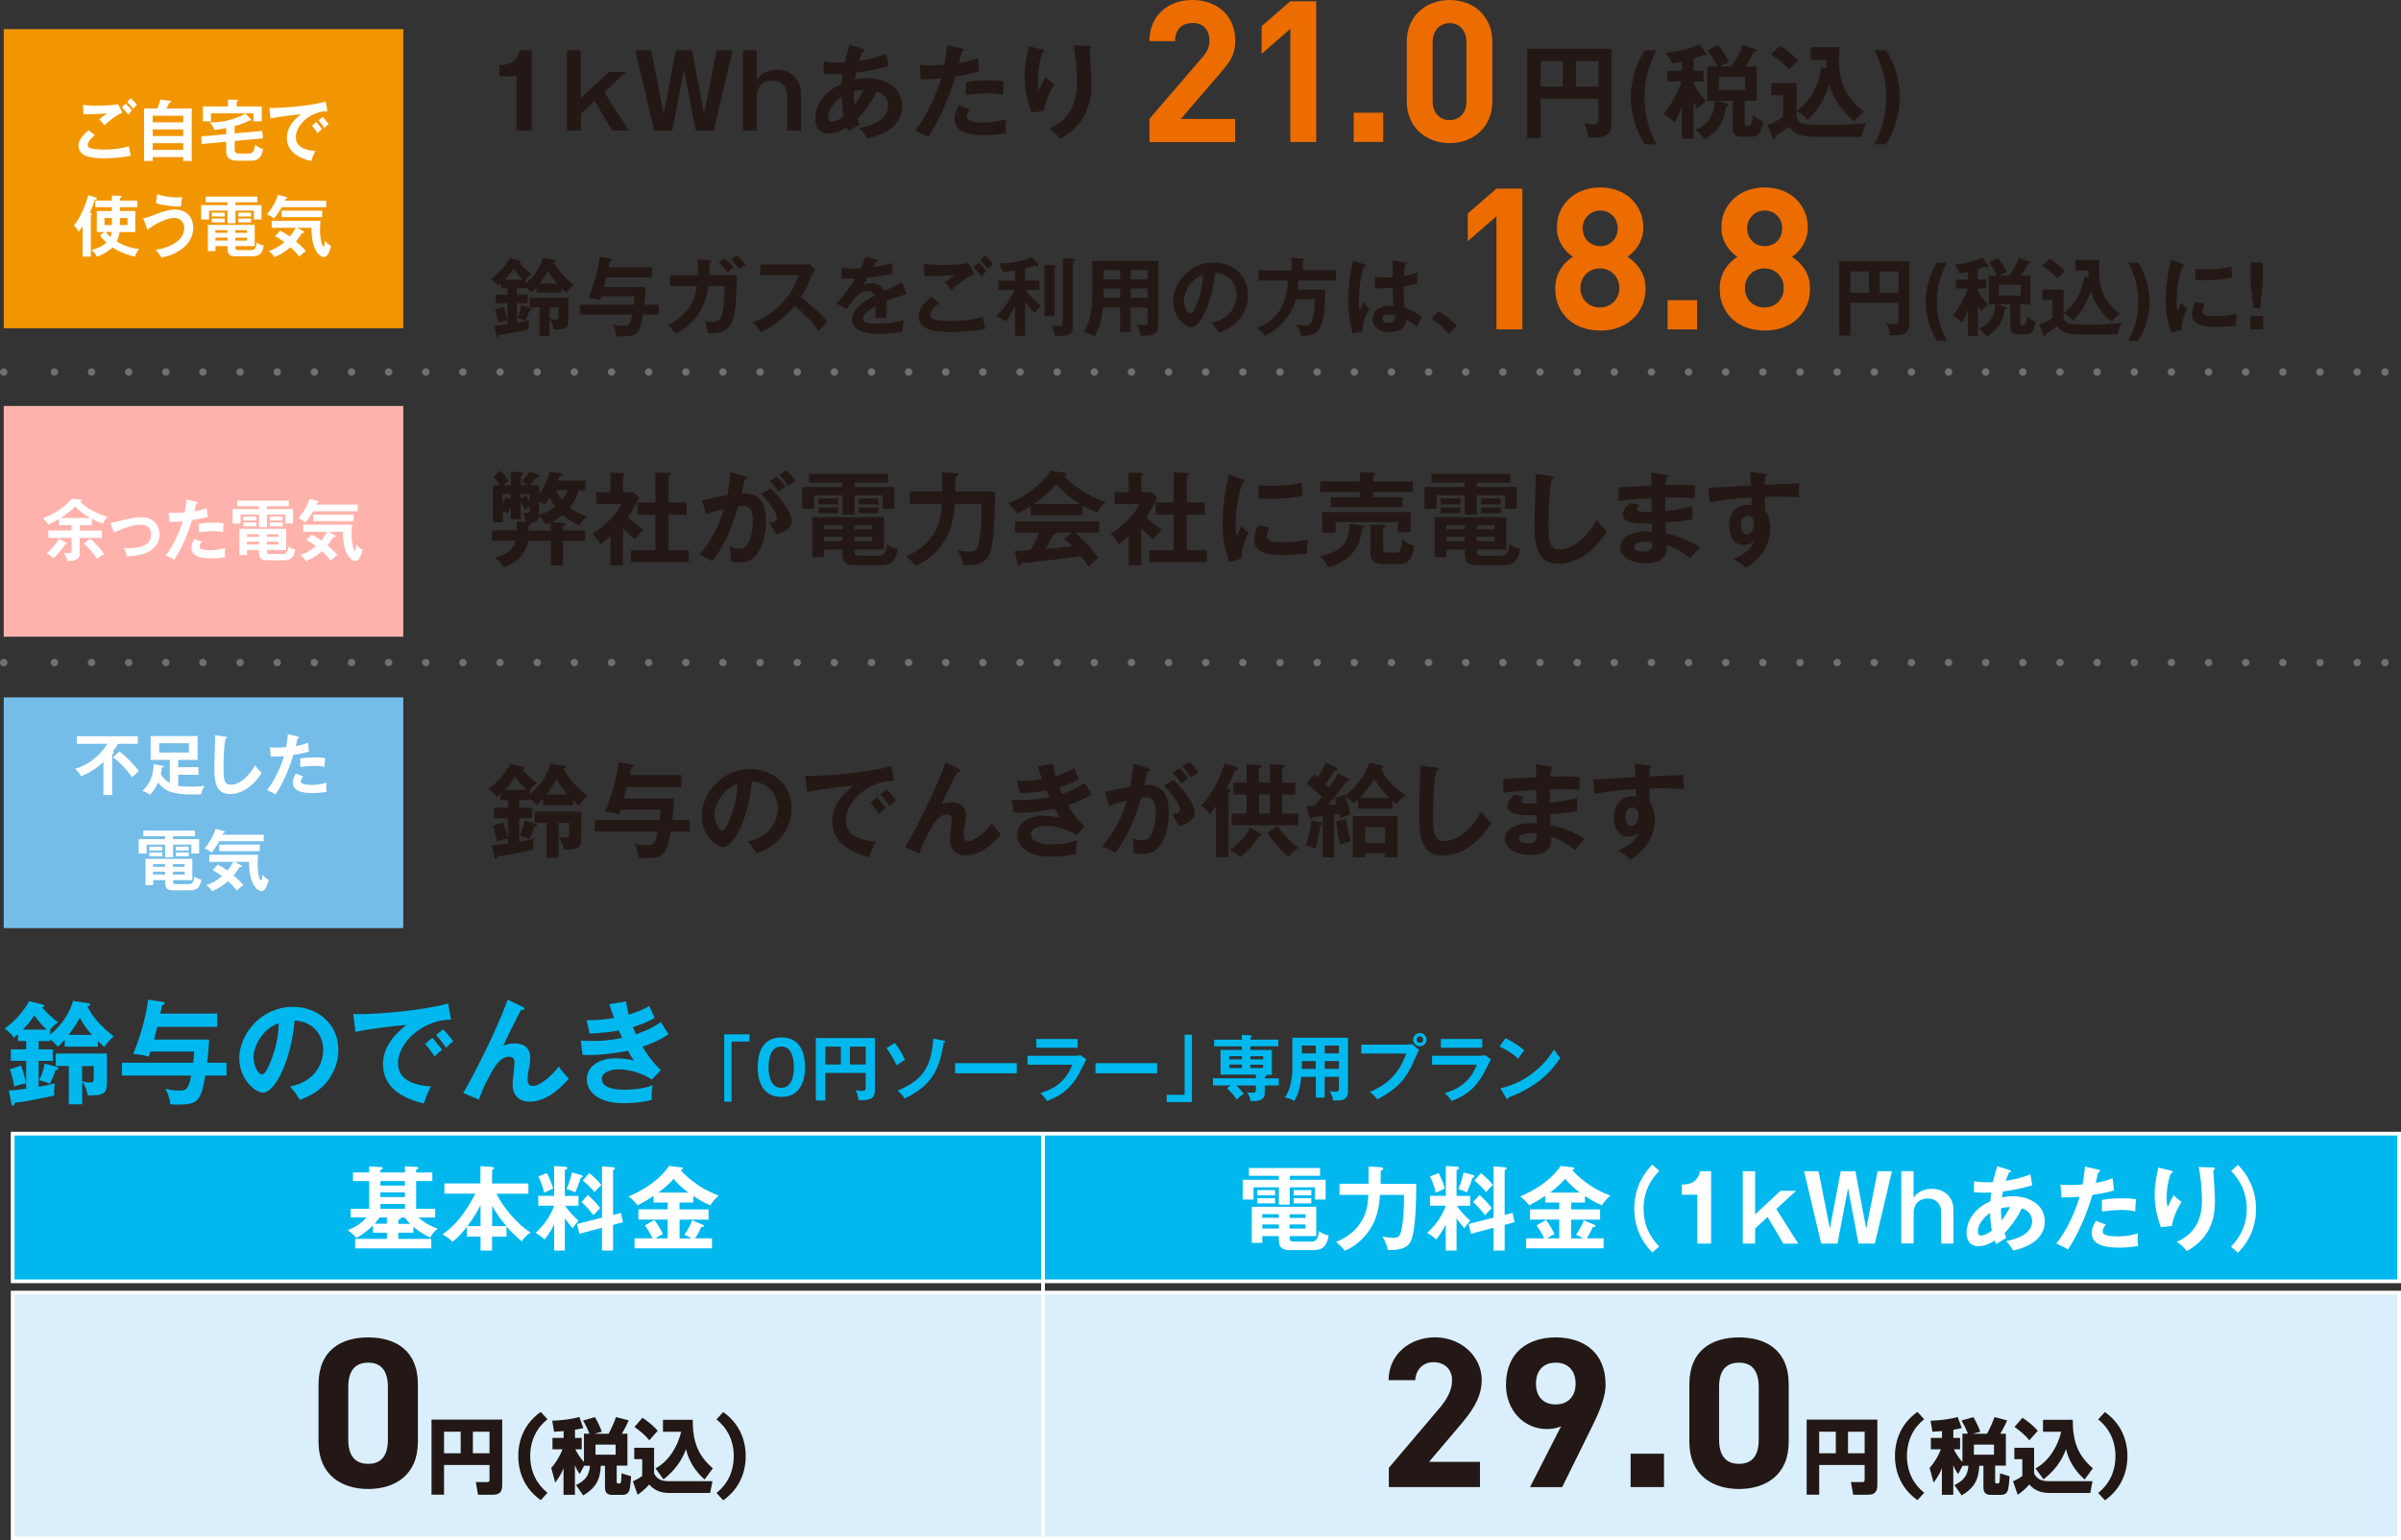 <?xml version="1.0" encoding="UTF-8"?><svg id="_レイヤー_2" xmlns="http://www.w3.org/2000/svg" viewBox="0 0 289 185.44"><rect x="0" y="0" width="289" height="185.44" fill="#333333" stroke="none"/><defs><style>.cls-1{fill:#daeffb;}.cls-2{fill:#f29600;}.cls-3{fill:#00b8ee;}.cls-4{fill:#ffb2ab;}.cls-5{fill:#ec6c00;}.cls-6{fill:#74bde9;}.cls-7{fill:#231815;}.cls-8{fill:#fff;}.cls-9{fill:#717071;}</style></defs><g id="_新築東電"><path class="cls-3" d="M12.56,126.07c-.39-.35-.57-.51-.78-.73v.68h-3.99v-.84c-.39.46-.61.65-.85.85-.22-.31-.49-.58-.88-.86v.18h-1.41v1h1.7v1.39h-1.7v3.12c1.14-.2,1.57-.31,1.95-.42-.08.46-.11.99-.07,1.46-1.01.24-3.42.74-4.76.89-.05.19-.11.34-.24.34-.12,0-.15-.16-.16-.26l-.31-1.57c.49-.03.99-.05,2.09-.22v-3.35h-1.85v-1.39h1.85v-1h-.99v-.82c-.27.24-.37.31-.51.42-.2-.34-.37-.54-1.09-1.1,1.34-.96,2.3-2.11,2.95-3.31l1.59.41c.09.03.23.07.23.16s-.12.15-.26.2c.7.8,1.18,1.23,1.93,1.8-.43.23-.78.63-.95.86v.59c.7-.55,2.19-1.99,2.73-4.03l1.77.26c.12.01.31.04.31.16s-.16.18-.35.23c.57,1.19,1.63,2.41,3.2,3.63-.35.24-.86.79-1.16,1.26ZM1.71,130.83c-.15-1.03-.4-1.74-.53-2.08l1.35-.46c.31.82.46,1.43.58,2.16-.47.08-1.03.23-1.4.38ZM4.13,122.25c-.47.73-.85,1.18-1.39,1.72h2.9c-.69-.62-.92-.91-1.51-1.72ZM6.67,128.87c-.2.66-.39,1.09-.68,1.64-.5-.28-1.15-.42-1.28-.45.32-.61.59-1.42.66-1.99l1.39.37c.09.03.26.07.26.2,0,.16-.19.19-.35.23ZM10.55,131.88c-.07-.64-.39-1.31-.66-1.68v2.76h-1.61v-4.61h-1.57v-1.5h6.16v3.49c0,1.22-.26,1.61-2.32,1.54ZM9.6,122.53c-.18.36-.46.93-1.34,2.07h2.8c-.42-.47-1.03-1.22-1.46-2.07ZM11.29,128.36h-1.41v1.82c.3.09.62.15.99.15.3,0,.42-.04.42-.65v-1.32Z"/><path class="cls-3" d="M25.18,125.15c-.08,1.31-.15,2.08-.24,2.81h2.32v1.54h-2.54c-.57,3.07-.82,3.5-3.4,3.5-.47,0-.59-.01-.81-.04-.12-.97-.43-1.54-.61-1.88.4.11.84.23,1.66.23s1.11-.08,1.46-1.81h-8.35v-1.54h8.59c.08-.74.09-1,.11-1.35h-5.27c-.12.35-.13.39-.22.61-.54-.16-1.03-.26-1.85-.32,1.16-2.78,1.73-5.56,1.78-6.54l1.81.28c.09.01.22.03.22.15s-.12.16-.34.26c-.04.22-.07.42-.2.99h6.84v1.6h-7.21c-.24.95-.27,1.05-.39,1.53h6.65Z"/><path class="cls-3" d="M34.9,130.82c3.19-.61,4.01-2.99,4.01-4.41,0-1.57-1.01-3.41-3.45-3.53-.46,5.04-2.4,8.66-3.8,8.66-1.04,0-2.86-1.7-2.86-4.12,0-2.88,2.61-6.19,6.46-6.19,2.88,0,5.46,1.95,5.46,5.18,0,2.01-.91,3.33-1.59,4.1-.92,1.04-2.04,1.53-3.04,1.92-.4-.68-.66-1.03-1.19-1.61ZM30.52,127.3c0,1.15.61,2.06,1.03,2.06.39,0,.77-.92.99-1.46.96-2.31.99-4.07,1.01-4.69-1.84.57-3.03,2.66-3.03,4.09Z"/><path class="cls-3" d="M54.29,122.77c-3.38-.01-6.38,2.76-6.38,5.23,0,1.58,1.11,2.61,3.97,2.82-.53.99-.73,1.62-.85,2.04-2.05-.46-4.93-1.64-4.93-4.7,0-1.81,1.03-3.37,2.84-4.76-.86.05-4.85.51-6.16.85l-.26-2.18c.26.03.51.04.88.04.92,0,6.55-.23,10.54-1.28l.35,1.93ZM52.04,124.95c.19.22.86,1,1.17,1.46-.34.24-.82.7-.9.78-.46-.68-.69-.99-1.15-1.5l.88-.74ZM53.33,123.95c.38.33.96,1.04,1.23,1.43-.3.2-.62.51-.88.77-.42-.63-.68-.96-1.19-1.53l.84-.68Z"/><path class="cls-3" d="M62.92,121.23c.09.04.2.09.2.22,0,.16-.18.15-.41.14-.46.85-1.77,3.5-2.15,4.35.4-.24.95-.31,1.42-.31.86,0,1.84.38,1.84,1.73,0,.45-.08.92-.12,1.12-.11.49-.19.92-.19,1.46,0,.32,0,.82.66.82.74,0,2.26-1.18,3.08-2.35.28.42.81,1.07,1.22,1.46-.54.62-2.42,2.78-4.74,2.78-1.07,0-2.03-.64-2.03-2.04,0-.42.23-2.28.23-2.66s-.14-.72-.65-.72c-.84,0-1.41.76-1.72,1.22-.54.8-1.54,2.73-1.91,3.95l-1.89-.8c.86-1.45,3.11-5.72,4.63-9.39.12-.28.61-1.58.72-1.84l1.8.86Z"/><path class="cls-3" d="M75.36,120.57c.07.53.14.97.3,1.6,1.42-.42,2.11-.82,2.5-1.05.3.7.38.89.64,1.43-.38.23-1.01.61-2.63,1.12.22.51.3.7.38.86.15-.05,1.62-.5,3-1.47.14.24.78,1.27.91,1.47-1.01.7-2.13,1.16-3.12,1.5.86,1.5,1.8,2.42,2.2,2.83l-1.08,1.13c-1.81-1.22-3.67-1.23-4.03-1.23-.61,0-1.99.2-1.99,1.15,0,.68.69,1.3,2.68,1.3.28,0,2.09,0,3.44-.54-.05.27-.13.7-.13,1.27,0,.2.03.34.04.47-1.43.42-2.99.42-3.38.42-3.45,0-4.46-1.66-4.46-2.88,0-1.6,1.57-2.53,3.45-2.53.99,0,1.78.16,2.23.26-.3-.41-.42-.59-.72-1.16-1.39.28-3.3.51-4.62.51-.12,0-.49,0-.86-.04l-.2-1.7c.3.03.8.05,1.42.05,1.74,0,2.99-.26,3.55-.37-.07-.15-.34-.77-.39-.89-1.01.2-2.35.31-3.51.37l-.38-1.62c.69.01,1.58.03,3.31-.26-.3-.8-.42-1.2-.57-1.66l2.04-.34Z"/><path class="cls-3" d="M90.21,124.54v.87h-2.16v7.24h-.88v-8.11h3.03Z"/><path class="cls-3" d="M96.9,128.49c0,1.21-.32,3.58-2.85,3.58s-2.85-2.36-2.85-3.58.29-3.58,2.85-3.58,2.85,2.37,2.85,3.58ZM92.51,128.49c0,.37,0,2.49,1.53,2.49s1.52-2.12,1.52-2.49,0-2.49-1.52-2.49-1.53,2.09-1.53,2.49Z"/><path class="cls-3" d="M99.34,129.19v3.31h-1.14v-7.52h7.11v6.31c0,.96-.57,1.18-1.65,1.18-.14,0-.2,0-.33-.02-.06-.7-.22-.97-.36-1.2.25.06.52.1.77.1.46,0,.46-.19.46-.46v-1.7h-4.87ZM101.21,126.02h-1.87v2.15h1.87v-2.15ZM102.3,128.17h1.91v-2.15h-1.91v2.15Z"/><path class="cls-3" d="M107.7,125.57c.47.58.95,1.38,1.23,2.05-.44.24-.83.53-1.01.65-.22-.48-.55-1.17-1.22-2.07l1.01-.63ZM113.6,125.3c.13.03.17.06.17.11,0,.09-.09.12-.18.11-.45,2.65-1.02,5.05-4.72,6.74-.28-.48-.67-.82-.82-.95,2.72-1.13,4.1-2.62,4.28-6.25l1.26.24Z"/><path class="cls-3" d="M122.38,128.01v1.22h-7.42v-1.22h7.42Z"/><path class="cls-3" d="M129.31,127.12c.39,0,.58-.03.73-.08l.72.51c-.15.27-.76,1.5-.89,1.74-1.03,1.83-2.14,2.61-3.84,3.28-.22-.36-.51-.67-.8-.95,1.32-.42,2.97-1.14,3.85-3.43h-5.4v-1.07h5.63ZM129.71,125.1v1.05h-4.97v-1.05h4.97Z"/><path class="cls-3" d="M139.28,128.01v1.22h-7.42v-1.22h7.42Z"/><path class="cls-3" d="M140.43,132.69v-.87h2.16v-7.24h.88v8.11h-3.03Z"/><path class="cls-3" d="M149.48,125.98h-3.34v-.79h3.34v-.58l1.02.05c.08,0,.18.02.18.12,0,.06-.03.09-.18.17v.23h3.37v.79h-3.37v.45h2.59v2.98h-.67s.03.03.03.08c0,.09-.07.12-.21.17v.19h1.68v.86h-1.68v.69c0,.62,0,1.26-1.75,1.18,0-.22-.06-.67-.4-1.06.16.03.42.06.68.06.33,0,.4-.08.4-.36v-.51h-2.36c.34.3.57.56.89.98-.1.08-.53.39-.84.71-.3-.46-.71-.95-1.17-1.35l.42-.35h-2.11v-.86h5.17v-.44h-4.26v-2.98h2.57v-.45ZM149.48,127.17h-1.52v.38h1.52v-.38ZM149.48,128.18h-1.52v.41h1.52v-.41ZM150.5,127.55h1.54v-.38h-1.54v.38ZM150.5,128.6h1.54v-.41h-1.54v.41Z"/><path class="cls-3" d="M159.45,132.15h-1.07v-2.49h-1.75c-.09.81-.21,1.87-.85,2.91-.41-.31-1.01-.41-1.15-.43.75-.95.93-2.45.93-3.78v-3.41h6.69v6.45c0,1.08-.77,1.15-1.79,1.1-.05-.4-.22-.82-.4-1.12.14.03.4.07.68.07.37,0,.42-.13.42-.47v-1.33h-1.71v2.49ZM158.38,127.76h-1.68v.45c0,.15,0,.34-.02.49h1.69v-.94ZM158.38,125.89h-1.68v.94h1.68v-.94ZM159.45,126.83h1.71v-.94h-1.71v.94ZM159.45,128.69h1.71v-.94h-1.71v.94Z"/><path class="cls-3" d="M169.38,125.77c.17,0,.43-.02.59-.06l.86.71c-.14.19-.17.27-.5,1.01-.96,2.2-1.79,3.49-4.55,4.94-.22-.31-.5-.58-.89-.89,1.19-.54,3.3-1.5,4.37-4.63h-5.41v-1.07h5.53ZM171.7,125.18c0,.44-.36.79-.8.79s-.8-.35-.8-.79.36-.8.8-.8.8.36.8.8ZM170.51,125.18c0,.21.17.39.4.39s.39-.18.39-.39-.18-.41-.39-.41-.4.18-.4.41Z"/><path class="cls-3" d="M178,127.12c.39,0,.58-.03.73-.08l.72.51c-.15.27-.76,1.5-.89,1.74-1.03,1.83-2.14,2.61-3.84,3.28-.22-.36-.51-.67-.8-.95,1.32-.42,2.97-1.14,3.85-3.43h-5.4v-1.07h5.63ZM178.41,125.1v1.05h-4.97v-1.05h4.97Z"/><path class="cls-3" d="M181.21,124.99c1.26.64,1.85,1.12,2.25,1.48-.18.21-.31.38-.71,1-1.01-.89-1.85-1.28-2.26-1.46l.72-1.01ZM180.6,131.03c2.06-.44,4.69-1.81,6.46-4.67.31.49.41.65.75,1.01-.56.86-2.17,3.29-6.23,4.76-.02.09-.03.19-.15.19-.06,0-.11-.07-.16-.15l-.67-1.14Z"/><rect class="cls-3" x="1.53" y="136.49" width="287.25" height="17.78"/><path class="cls-8" d="M289,154.5H1.3v-18.23h287.7v18.23ZM1.75,154.05h286.8v-17.33H1.75v17.33Z"/><rect class="cls-1" x="1.53" y="155.64" width="287.25" height="29.58"/><path class="cls-8" d="M289,185.44H1.3v-30.03h287.7v30.03ZM1.75,184.99h286.8v-29.13H1.75v29.13Z"/><rect class="cls-8" x="125.32" y="136.49" width=".45" height="48.46"/><path class="cls-8" d="M48.74,141.17v-.74l1.39.07c.14.01.23.04.23.12,0,.1-.07.13-.27.23v.32h1.95v1.03h-1.95v3.34h2.29v1.05h-1.99c.48.47,1.25.98,2.3,1.35-.33.27-.61.53-.92,1.06-.49-.22-1.26-.65-2.02-1.29v.71h-1.8v.75h3.96v1.14h-9.16v-1.14h3.82v-.75h-1.67v-.87c-.61.61-1.04.92-1.98,1.5-.28-.31-.63-.62-1.07-.93.55-.23,1.53-.65,2.25-1.53h-1.89v-1.05h2.23v-3.34h-1.95v-1.03h1.95v-.73l1.41.08c.12.01.22.03.22.13,0,.11-.09.14-.3.23v.29h2.95ZM45.69,146.59c-.13.2-.31.43-.6.75h1.48v-.75h-.88ZM45.79,142.2v.54h2.95v-.54h-2.95ZM45.79,143.57v.56h2.95v-.56h-2.95ZM45.79,144.97v.57h2.95v-.57h-2.95ZM49.37,147.35c-.24-.25-.44-.47-.64-.75h-.49s.02.04.02.07c0,.1-.14.14-.31.2v.49h1.41Z"/><path class="cls-8" d="M60.98,148.89h-1.75v1.68h-1.39v-1.68h-1.64v-1.18c-.57.73-1.04,1.28-1.75,1.82-.38-.49-.95-.77-1.22-.9,2.08-1.33,3.5-3.91,3.97-4.91h-3.71v-1.23h4.34v-2.08l1.34.09c.06,0,.29.03.29.16,0,.09-.11.15-.23.21v1.63h4.37v1.23h-3.84c.74,1.53,2.45,3.67,4.1,4.66-.62.48-.8.66-1.04,1.07-.72-.54-1.36-1.23-1.85-1.79v1.23ZM57.84,145.11c-.56,1.08-.96,1.7-1.58,2.52h1.58v-2.52ZM60.95,147.63c-.69-.82-1.19-1.5-1.71-2.44v2.44h1.71Z"/><path class="cls-8" d="M67.99,150.57h-1.29v-3.14c-.07.14-.5,1.04-1.16,1.81-.51-.48-.76-.63-1.09-.79,1.18-1.04,1.88-2.23,2.25-3.28h-1.91v-1.19h1.91v-3.59l1.34.09c.07,0,.24.01.24.17,0,.12-.16.18-.29.22v3.12h1.64v1.19h-1.59c.59.91,1.31,1.54,1.6,1.79-.33.37-.34.39-.71.92-.45-.51-.77-.95-.94-1.2v3.89ZM65.84,141.25c.22.44.6,1.29.74,1.86-.3.14-.78.35-1.09.5-.14-.66-.4-1.37-.69-1.97l1.04-.39ZM69.93,141.46c.07.02.2.05.2.17s-.13.17-.24.2c-.2.69-.41,1.18-.65,1.74-.44-.21-.57-.27-1.04-.39.38-.92.52-1.47.64-2.01l1.09.3ZM74.74,146.02l.24,1.14-1.19.32v3.09h-1.33v-2.74l-2.72.72-.28-1.18,3-.76v-6.18l1.3.11c.09.01.27.02.27.13,0,.09-.13.17-.24.22v5.39l.95-.24ZM70.77,143.88c.46.41.98.94,1.47,1.58-.24.22-.55.58-.82.86-.34-.49-.94-1.17-1.43-1.58l.77-.86ZM70.93,141.24c.44.35,1.07.93,1.46,1.44-.22.17-.57.56-.83.85-.34-.45-1.02-1.07-1.41-1.4l.78-.88Z"/><path class="cls-8" d="M81.8,145.62h3.48v1.23h-3.48v2.26h1.44c-.44-.27-.67-.37-.86-.44.49-.72.81-1.34.93-1.74l1.27.53c.1.04.15.08.15.14,0,.09-.06.13-.33.14-.22.55-.59,1.15-.72,1.36h2.02v1.2h-9.32v-1.2h2.16c-.1-.23-.38-.84-.92-1.56l1.14-.65c.35.43.8,1.18,1.03,1.69-.51.27-.57.31-.91.52h1.48v-2.26h-3.52v-1.23h3.52v-.82h-1.69v-.8c-.33.23-.87.58-1.93,1.14-.18-.22-.56-.72-1.08-1.07,3.03-1.29,4.45-2.99,4.86-3.68l1.49.18c.09.01.18.04.18.11,0,.14-.2.19-.28.2,1.88,2.06,3.9,2.82,4.6,3.07-.2.18-.8.74-1,1.19-.72-.29-1.38-.69-2.06-1.13v.79h-1.66v.82ZM82.84,143.59c-.82-.62-1.23-1.03-1.77-1.65-.51.63-1.28,1.24-1.81,1.65h3.58Z"/><path class="cls-7" d="M50.3,173.61c0,4-2.78,5.67-5.98,5.67s-5.98-1.68-5.98-5.67v-6.91c0-4.18,2.78-5.67,5.98-5.67s5.98,1.49,5.98,5.65v6.94ZM44.32,164.07c-1.63,0-2.4,1.03-2.4,2.94v6.3c0,1.91.77,2.94,2.4,2.94s2.37-1.03,2.37-2.94v-6.3c0-1.91-.77-2.94-2.37-2.94Z"/><path class="cls-7" d="M53.45,176.39v3.58h-1.51v-9.04h8.51v7.9c0,.75-.3,1.14-1.07,1.14h-1.84l-.27-1.52h1.36c.24,0,.29-.09.29-.31v-1.75h-5.47ZM53.45,174.98h2v-2.6h-2v2.6ZM56.92,174.98h2v-2.6h-2v2.6Z"/><path class="cls-7" d="M62.38,175.32c0-2.31,1.04-4.16,2.71-5.32l.81.88c-1.27,1-2.08,2.52-2.08,4.43s.82,3.43,2.08,4.43l-.81.88c-1.67-1.16-2.71-3.01-2.71-5.32Z"/><path class="cls-7" d="M69.78,177.47c-.27-.36-.4-.62-.58-1.04v3.55h-1.37v-3.18c-.28.67-.58,1.13-1,1.72l-.48-1.78c.59-.64,1.04-1.42,1.36-2.24h-1.21v-1.37h1.34v-.82c-.38.03-.77.06-1.15.08l-.22-1.33c1.05-.04,2.26-.16,3.26-.45l.49,1.33c-.35.09-.66.15-1.01.21v.98h.81v1.37h-.77c.27.53.63,1.1,1.04,1.53v-3.41h.66c-.21-.54-.47-1.08-.77-1.58l1.43-.41c.34.57.61,1.13.83,1.76l-.91.24h1.72c.31-.55.7-1.42.9-2.01l1.52.4c-.23.56-.51,1.09-.82,1.61h.67v3.84h-1.29v1.92c0,.12.04.23.18.23h.15c.12,0,.17-.09.2-.24.04-.26.05-.72.05-.98l1.15.34c-.02.39-.09,1.59-.28,1.88-.18.29-.42.37-.76.37h-1.21c-.64,0-.89-.29-.89-.91v-2.6h-.5c-.08,1.73-.63,2.68-2.12,3.58l-.87-1.25c1.05-.5,1.61-1.13,1.68-2.33h-.7l-.54,1.01ZM71.68,173.94v1.21h2.42v-1.21h-2.42Z"/><path class="cls-7" d="M78.73,174.31v3.08c.36.77.98.95,1.77.95h5.26l-.28,1.42h-4.87c-1.02,0-1.78-.25-2.47-1.02-.38.46-.9.89-1.39,1.24l-.57-1.62c.42-.22.74-.35,1.12-.65v-2.02h-.96v-1.37h2.39ZM79.17,172.27l-1.02,1.15c-.49-.64-1.13-1.14-1.78-1.61l.96-1.11c.67.46,1.31.95,1.84,1.57ZM79.8,172.38v-1.43h3.58c0,2.46.51,4.2,2.42,5.84l-.99,1.35c-1.13-1.01-1.88-2.17-2.24-3.65-.53,1.47-1.47,2.67-2.71,3.63l-.96-1.32c1.62-.87,2.67-2.66,3.09-4.41h-2.19Z"/><path class="cls-7" d="M89.76,175.32c0,2.31-1.04,4.16-2.71,5.32l-.81-.88c1.27-1,2.08-2.51,2.08-4.43s-.82-3.43-2.08-4.43l.81-.88c1.67,1.16,2.71,3.01,2.71,5.32Z"/><path class="cls-8" d="M155.24,142.05h4.32v2.38h-1.28v-1.47h-3.04v2.09h-1.31v-2.09h-3.05v1.47h-1.3v-2.38h4.35v-.48h-3.6v-.94h8.56v.94h-3.64v.48ZM155.23,149.02c0,.44.14.47.66.47h1.87c.46,0,.84-.01,1.02-1.25.44.31.63.38,1.15.51-.28,1.68-1.08,1.77-2.02,1.77h-2.42c-.81,0-1.56,0-1.56-1.26v-.43h-1.99v.82h-1.27v-4.35h7.76v3.53h-3.19v.19ZM153.48,143.29v.64h-2.14v-.64h2.14ZM153.48,144.26v.63h-2.14v-.63h2.14ZM153.93,146.19h-1.99v.44h1.99v-.44ZM153.93,147.43h-1.99v.49h1.99v-.49ZM155.23,146.64h1.92v-.44h-1.92v.44ZM155.23,147.92h1.92v-.49h-1.92v.49ZM157.84,143.29v.64h-2.13v-.64h2.13ZM157.84,144.26v.63h-2.13v-.63h2.13Z"/><path class="cls-8" d="M166.24,140.56c.07,0,.25.01.25.15,0,.1-.13.18-.29.24,0,.47-.02,1.12-.03,1.59h4.3c0,4.11-.31,6.08-.6,6.79-.37.9-1.26,1.23-2.82,1.17-.11-.55-.36-1.15-.65-1.62.62.14,1.2.16,1.34.16.6,0,.78-.19.96-1.02.22-1.07.33-2.72.29-4.15h-2.88c-.11,1.37-.3,3.14-1.72,4.83-.24.29-1.13,1.34-2.52,1.89-.43-.52-.49-.57-1.05-1.06,1.77-.69,2.58-1.8,2.8-2.1.83-1.15,1.01-2.18,1.09-3.56h-3.48v-1.34h3.5c.01-1.45.01-1.61,0-2.08l1.51.09Z"/><path class="cls-8" d="M175.31,150.57h-1.29v-3.14c-.07.14-.5,1.04-1.16,1.81-.51-.48-.76-.63-1.09-.79,1.18-1.04,1.88-2.23,2.26-3.28h-1.91v-1.19h1.91v-3.59l1.34.09c.07,0,.24.01.24.17,0,.12-.15.18-.29.22v3.12h1.64v1.19h-1.59c.58.91,1.31,1.54,1.6,1.79-.33.37-.34.39-.71.92-.45-.51-.77-.95-.94-1.2v3.89ZM173.17,141.25c.22.44.6,1.29.74,1.86-.3.14-.78.35-1.1.5-.14-.66-.4-1.37-.68-1.97l1.04-.39ZM177.26,141.46c.07.02.2.05.2.17s-.13.17-.24.2c-.2.69-.41,1.18-.65,1.74-.44-.21-.57-.27-1.04-.39.38-.92.52-1.47.64-2.01l1.1.3ZM182.06,146.02l.24,1.14-1.19.32v3.09h-1.33v-2.74l-2.72.72-.28-1.18,3-.76v-6.18l1.3.11c.09.01.27.02.27.13,0,.09-.13.17-.24.22v5.39l.95-.24ZM178.09,143.88c.46.41.98.94,1.47,1.58-.24.22-.55.58-.82.86-.34-.49-.94-1.17-1.43-1.58l.77-.86ZM178.25,141.24c.44.35,1.07.93,1.46,1.44-.22.17-.58.56-.83.85-.34-.45-1.02-1.07-1.41-1.4l.78-.88Z"/><path class="cls-8" d="M189.12,145.62h3.48v1.23h-3.48v2.26h1.44c-.44-.27-.67-.37-.86-.44.49-.72.81-1.34.93-1.74l1.27.53c.1.04.15.08.15.14,0,.09-.06.13-.33.14-.22.55-.59,1.15-.72,1.36h2.02v1.2h-9.32v-1.2h2.16c-.1-.23-.38-.84-.92-1.56l1.14-.65c.35.43.8,1.18,1.03,1.69-.51.27-.57.31-.91.52h1.48v-2.26h-3.52v-1.23h3.52v-.82h-1.69v-.8c-.33.23-.87.58-1.93,1.14-.18-.22-.56-.72-1.08-1.07,3.03-1.29,4.45-2.99,4.86-3.68l1.49.18c.09.01.18.04.18.11,0,.14-.2.19-.28.2,1.88,2.06,3.9,2.82,4.6,3.07-.2.18-.8.74-1,1.19-.72-.29-1.38-.69-2.06-1.13v.79h-1.66v.82ZM190.16,143.59c-.82-.62-1.23-1.03-1.77-1.65-.51.63-1.28,1.24-1.81,1.65h3.58Z"/><path class="cls-8" d="M199.71,140.99c-.54.58-1.88,1.98-1.88,4.54s1.34,3.97,1.88,4.54l-.82.74c-1.82-1.84-2.18-3.9-2.18-5.29s.35-3.45,2.18-5.29l.82.74Z"/><path class="cls-8" d="M205.96,149.73h-1.66v-5.88h-1.86v-1.22c.93-.04,1.81-.15,2.2-1.61h1.32v8.71Z"/><path class="cls-8" d="M211.26,141.02v5.2l3.05-2.84h1.88l-2.38,2.19,2.65,4.17h-1.81l-1.89-3.21-1.5,1.38v1.82h-1.49v-8.71h1.49Z"/><path class="cls-8" d="M218.89,141.02l1.37,6.92,1.3-6.92h1.77l1.3,6.92,1.37-6.92h1.73l-2.06,8.71h-1.96l-1.27-6.65-1.27,6.65h-1.96l-2.06-8.71h1.72Z"/><path class="cls-8" d="M230.33,141.02v3.16c.22-.28.83-1.04,2.19-1.04,1.55,0,2.61,1.02,2.61,2.51v4.08h-1.49v-3.89c0-.65-.42-1.53-1.59-1.53-.3,0-1.09.07-1.46.73-.18.33-.25.67-.25.87v3.81h-1.49v-8.71h1.49Z"/><path class="cls-8" d="M237.62,142.22c.24.05.65.13,1.54.13.07,0,.39,0,.73-.02.21-.96.37-1.46.51-1.91l1.47.46c.09.02.19.07.19.14,0,.12-.14.14-.25.17-.1.22-.21.48-.38.98,1.59-.22,2.52-.6,2.95-.79l.24,1.32c-.46.16-1.61.52-3.52.75-.02.11-.11.62-.12.72.44-.09.86-.14,1.3-.14,1.89,0,3.84.97,3.84,3.03,0,1.95-1.65,3.04-3.82,3.51-.1-.2-.27-.53-.82-1.14,1.39-.25,3.12-.9,3.12-2.39,0-.23-.04-1.17-1.24-1.55-.39.84-1.25,2.17-2.08,2.97.09.28.14.42.21.59-.33.21-.88.54-1.22.74-.09-.18-.1-.21-.18-.42-.3.2-1.08.68-1.93.68-1.21,0-1.45-.97-1.45-1.62,0-1.54,1.08-3.02,2.86-3.79.01-.28.03-.57.11-1.06-.19.01-.78.03-.93.03-.54,0-.83-.03-1.17-.08l.04-1.32ZM239.54,146.03c-.33.23-1.47,1.15-1.47,2.22,0,.22.07.51.41.51.54,0,1.23-.55,1.27-.6-.09-.45-.17-1.01-.21-2.13ZM240.94,146.94c.39-.49.76-1.13.99-1.61-.22.01-.57.03-1.08.15-.01.4.01.84.09,1.46Z"/><path class="cls-8" d="M252.57,140.84c.15.03.21.08.21.15,0,.02,0,.14-.22.17-.06.2-.27,1.08-.31,1.26,1.09-.18,1.58-.38,2.03-.56l.18,1.47c-.59.18-1.17.33-2.6.54-1.06,3.62-2.51,5.91-2.94,6.58-.45-.29-.64-.36-1.41-.72.6-.73,2-2.85,2.81-5.64-.67.07-1.15.07-2.19.09l-.12-1.55c.28.02.62.05,1.08.05.21,0,.83,0,1.58-.07.18-1,.24-1.59.29-2.15l1.61.38ZM253.47,147.46c-.2.23-.38.51-.38.82,0,.59,1.35.59,1.86.59.83,0,1.6-.12,2.4-.37-.03.19-.05.43-.05.75,0,.35.03.59.07.77-1,.17-1.79.2-2.31.2-1.04,0-3.29-.09-3.29-1.74,0-.45.13-.83.49-1.48l1.23.45ZM252.99,144.48c1.1-.2,2.2-.2,2.48-.2.95,0,1.4.08,1.64.12-.06.44-.09.81-.1,1.46-.35-.08-.78-.18-1.62-.18-.88,0-2.01.14-2.39.19v-1.39Z"/><path class="cls-8" d="M261.22,140.93c.18.04.3.07.3.19,0,.13-.14.17-.25.19-.48,1.42-.48,2.62-.48,2.86,0,.6.07.9.12,1.19.21-.49.41-.91.72-1.45.37.35.53.51.96.8-.57.88-1.01,1.86-1.16,2.9l-1.33.15c-.49-1.26-.75-2.6-.75-3.96,0-.92.11-1.64.35-2.78.05-.24.07-.3.08-.43l1.44.33ZM266.33,140.56c.17.01.27.02.27.15,0,.12-.11.14-.19.17.01.37.12,1.96.14,2.29.02.31.05.81.05,1.36,0,1.39-.08,4.29-3.39,6.11-.45-.59-.76-.84-1.21-1.1,2.14-.98,3.04-2.58,3.04-5.06,0-.84-.12-2.87-.4-3.97l1.69.06Z"/><path class="cls-8" d="M268.55,150.08c.54-.57,1.88-1.98,1.88-4.54s-1.34-3.97-1.88-4.54l.82-.74c1.82,1.84,2.18,3.9,2.18,5.29s-.35,3.45-2.18,5.29l-.82-.74Z"/><path class="cls-7" d="M178.15,179.05h-10.98v-2.32l5.96-7.02c1.11-1.29,1.65-2.37,1.65-3.53,0-1.44-1.06-2.17-2.22-2.17s-2.11.75-2.22,2.17h-3.2c0-3.07,2.53-5.16,5.59-5.16s5.62,2.22,5.62,5.16c0,2.35-1.55,4.18-2.68,5.52l-3.66,4.31h6.13v3.04Z"/><path class="cls-7" d="M187.9,171.73c-.57.26-1.11.33-1.73.33-2.73,0-4.9-2.24-4.9-5.31,0-3.95,2.68-5.72,5.98-5.72s6.01,1.75,6.01,5.7c0,1.39-.64,3.04-1.65,5.08l-3.58,7.25h-3.87l3.74-7.33ZM187.25,164.07c-1.55,0-2.37,1.03-2.37,2.53s.83,2.5,2.37,2.5,2.4-1.03,2.4-2.5-.82-2.53-2.4-2.53Z"/><path class="cls-7" d="M200.29,179.05h-4.02v-4.02h4.02v4.02Z"/><path class="cls-7" d="M215.3,173.61c0,4-2.78,5.67-5.98,5.67s-5.98-1.68-5.98-5.67v-6.91c0-4.18,2.78-5.67,5.98-5.67s5.98,1.49,5.98,5.65v6.94ZM209.32,164.07c-1.63,0-2.4,1.03-2.4,2.94v6.3c0,1.91.77,2.94,2.4,2.94s2.37-1.03,2.37-2.94v-6.3c0-1.91-.77-2.94-2.37-2.94Z"/><path class="cls-7" d="M218.97,176.39v3.58h-1.51v-9.04h8.51v7.9c0,.75-.31,1.14-1.07,1.14h-1.84l-.27-1.52h1.36c.24,0,.29-.09.29-.31v-1.75h-5.47ZM218.97,174.98h2v-2.6h-2v2.6ZM222.44,174.98h2v-2.6h-2v2.6Z"/><path class="cls-7" d="M228.09,175.32c0-2.31,1.04-4.16,2.71-5.32l.81.88c-1.27,1-2.08,2.52-2.08,4.43s.82,3.43,2.08,4.43l-.81.88c-1.67-1.16-2.71-3.01-2.71-5.32Z"/><path class="cls-7" d="M235.69,177.47c-.27-.36-.4-.62-.58-1.04v3.55h-1.37v-3.18c-.28.67-.58,1.13-1,1.72l-.48-1.78c.59-.64,1.04-1.42,1.36-2.24h-1.21v-1.37h1.34v-.82c-.38.03-.77.06-1.15.08l-.22-1.33c1.05-.04,2.26-.16,3.26-.45l.49,1.33c-.35.09-.66.15-1.01.21v.98h.81v1.37h-.76c.27.53.63,1.1,1.04,1.53v-3.41h.66c-.21-.54-.47-1.08-.77-1.58l1.43-.41c.34.57.61,1.13.83,1.76l-.91.24h1.72c.31-.55.7-1.42.9-2.01l1.52.4c-.23.56-.51,1.09-.82,1.61h.67v3.84h-1.29v1.92c0,.12.04.23.18.23h.15c.12,0,.17-.09.2-.24.04-.26.05-.72.05-.98l1.15.34c-.02.39-.09,1.59-.28,1.88-.18.29-.42.37-.76.37h-1.21c-.64,0-.89-.29-.89-.91v-2.6h-.5c-.08,1.73-.63,2.68-2.12,3.58l-.87-1.25c1.05-.5,1.61-1.13,1.68-2.33h-.7l-.54,1.01ZM237.59,173.94v1.21h2.42v-1.21h-2.42Z"/><path class="cls-7" d="M244.84,174.31v3.08c.36.77.98.95,1.77.95h5.26l-.27,1.42h-4.87c-1.02,0-1.78-.25-2.47-1.02-.38.46-.9.89-1.39,1.24l-.57-1.62c.42-.22.74-.35,1.12-.65v-2.02h-.96v-1.37h2.39ZM245.28,172.27l-1.02,1.15c-.49-.64-1.13-1.14-1.78-1.61l.96-1.11c.67.46,1.31.95,1.84,1.57ZM245.91,172.38v-1.43h3.58c0,2.46.51,4.2,2.42,5.84l-.99,1.35c-1.13-1.01-1.88-2.17-2.24-3.65-.53,1.47-1.47,2.67-2.71,3.63l-.96-1.32c1.62-.87,2.67-2.66,3.09-4.41h-2.19Z"/><path class="cls-7" d="M256.07,175.32c0,2.31-1.04,4.16-2.71,5.32l-.81-.88c1.27-1,2.08-2.51,2.08-4.43s-.82-3.43-2.08-4.43l.81-.88c1.67,1.16,2.71,3.01,2.71,5.32Z"/><path class="cls-7" d="M68.18,35.26c-.3-.27-.43-.39-.59-.55v.51h-3.01v-.63c-.3.35-.46.49-.64.64-.16-.23-.37-.44-.66-.65v.13h-1.06v.76h1.29v1.05h-1.29v2.36c.86-.15,1.19-.24,1.47-.32-.06.35-.08.75-.05,1.1-.77.18-2.59.56-3.6.67-.04.14-.08.26-.18.26-.09,0-.11-.12-.12-.19l-.24-1.19c.37-.02.75-.04,1.58-.16v-2.53h-1.4v-1.05h1.4v-.76h-.75v-.62c-.2.18-.28.23-.39.32-.15-.26-.28-.41-.83-.83,1.01-.73,1.74-1.6,2.23-2.5l1.21.31c.07.02.17.05.17.12s-.09.11-.19.15c.53.6.89.93,1.46,1.36-.33.17-.59.48-.72.65v.45c.53-.42,1.66-1.5,2.06-3.05l1.34.19c.09.01.24.03.24.12s-.12.13-.27.17c.43.9,1.24,1.82,2.42,2.75-.27.18-.65.59-.88.95ZM59.98,38.86c-.11-.78-.31-1.32-.4-1.58l1.02-.35c.24.62.35,1.08.44,1.64-.36.06-.78.17-1.06.29ZM61.81,32.37c-.36.55-.64.89-1.05,1.3h2.2c-.52-.47-.69-.69-1.14-1.3ZM63.73,37.38c-.15.5-.3.83-.51,1.24-.38-.21-.87-.32-.97-.34.25-.46.45-1.07.5-1.5l1.05.28c.07.02.19.05.19.15,0,.12-.14.14-.27.17ZM66.66,39.66c-.05-.48-.3-.99-.5-1.27v2.09h-1.22v-3.49h-1.19v-1.14h4.66v2.64c0,.92-.19,1.22-1.76,1.17ZM65.95,32.58c-.13.28-.35.71-1.01,1.56h2.12c-.32-.36-.78-.92-1.1-1.56ZM67.22,36.99h-1.06v1.38c.23.07.47.11.75.11.23,0,.32-.03.32-.49v-1Z"/><path class="cls-7" d="M77.74,34.56c-.06.99-.11,1.58-.18,2.13h1.76v1.17h-1.92c-.43,2.32-.62,2.65-2.58,2.65-.36,0-.45-.01-.61-.03-.09-.74-.33-1.17-.46-1.42.31.08.63.17,1.26.17s.84-.06,1.1-1.37h-6.32v-1.17h6.5c.06-.56.07-.76.08-1.02h-3.99c-.09.27-.1.3-.16.46-.41-.12-.78-.19-1.4-.25.88-2.11,1.31-4.2,1.35-4.95l1.37.21c.07.01.16.02.16.11s-.09.12-.26.19c-.03.16-.05.32-.15.75h5.17v1.21h-5.46c-.18.72-.2.8-.3,1.16h5.03Z"/><path class="cls-7" d="M85.42,31.35c.13.01.2.02.2.11,0,.06-.06.15-.2.18,0,.26-.01.64-.04,1.5h3.31c-.12,5.44-.22,7.15-3.49,6.97-.04-.47-.11-.79-.36-1.45.22.05.44.1.84.1.76,0,1.08-.14,1.3-1.14.2-.94.25-2.73.26-3.18h-1.97c-.48,3.49-2.42,4.93-3.94,5.78-.28-.43-.54-.72-.99-1.04,2.74-1.4,3.27-3.13,3.54-4.73h-3.22v-1.3h3.33c.03-.88-.03-1.5-.07-1.91l1.51.11ZM87.23,31.09c.44.38.98.98,1.09,1.1-.38.28-.42.31-.74.57-.41-.52-.86-.97-1.07-1.18l.72-.5ZM88.72,30.75c.35.31.79.79,1.04,1.13-.29.15-.33.18-.78.53-.27-.37-.67-.84-1.02-1.16l.76-.5Z"/><path class="cls-7" d="M91.52,33.14v-1.3h5.19c.16,0,.54-.02.7-.08l.7.75c-.2.27-.32.5-.39.65-.43,1-.66,1.54-1.32,2.61.78.58,2.38,1.97,3.19,2.95-.36.39-.93,1.02-1.05,1.16-.55-.77-1.4-1.88-2.9-3.05-.7.89-2.36,2.45-4.09,3.19-.32-.55-.49-.79-.97-1.2.61-.21,2.11-.77,3.62-2.39,1.1-1.18,1.49-2.14,1.93-3.3h-4.61Z"/><path class="cls-7" d="M105.46,31.23c.07.02.2.04.2.16,0,.09-.11.15-.25.16-.11.25-.18.39-.31.63,1.45-.21,1.97-.39,2.31-.51v1.31c-.96.17-1.98.35-2.97.44-.12.23-.36.6-.53.91.43-.24.88-.24.97-.24.16,0,1.09.02,1.54.94.73-.33,1.74-.79,2.17-1.01l.51,1.39c-.9.28-1.68.53-2.41.84.03.4.04.76.04,1.02,0,.45-.02.76-.03,1.01-.07,0-.9-.03-1.37,0,.05-.52.05-.61.05-1.41-1.11.6-1.53,1.05-1.53,1.49s.52.62,1.73.62c.37,0,1.56,0,3.21-.46-.13.53-.16,1.01-.16,1.4-1.27.28-2.53.28-2.84.28-.57,0-3.25,0-3.25-1.75,0-1.42,2.11-2.53,2.73-2.85-.09-.25-.3-.55-.84-.55-.8,0-1.55.6-2.52,2.2l-1.22-.72c.44-.45,1.48-1.74,2.25-3.01-.5.02-.81.03-1.64.02v-1.28c.24.02.85.08,1.65.08.37,0,.52-.01.62-.02.06-.12.4-.8.58-1.39l1.31.28Z"/><path class="cls-7" d="M113.04,36.46c-.15.13-1.06.92-1.06,1.43,0,.3.18.42.26.46.5.26,1.59.3,2.18.3,2.15,0,3.36-.36,3.89-.51.04.33.12.9.29,1.44-1.4.35-3.5.41-4.2.41-2.3,0-3.83-.43-3.83-1.94,0-.46.15-1.18,1.53-2.35l.95.77ZM117.27,32.97c-1.28.59-2.25,1.48-2.73,1.96-.4-.47-.45-.52-.84-.92.36-.29.8-.62,1.22-.93-1.24.14-2.78.18-3.63.15l-.08-1.45c.72.12,1.97.12,2.42.12,1.49,0,2.34-.1,2.95-.24l.68,1.3ZM117.78,31.6c.26.23.69.72.94,1.06-.24.24-.34.35-.55.63-.41-.53-.59-.73-.98-1.11l.59-.58ZM118.55,30.77c.37.34.66.65.98,1.02-.23.17-.43.38-.6.61-.26-.32-.68-.83-.91-1.05l.53-.58Z"/><path class="cls-7" d="M123.4,40.44h-1.22v-3.6c-.55,1.11-.93,1.62-1.12,1.88-.35-.3-.63-.46-1.18-.62.49-.48,1.5-1.51,2.23-3.19h-1.96v-1.12h2.03v-1.22c-.96.13-1.21.14-1.42.15-.32-.63-.34-.66-.57-1,1.24-.01,2.51-.16,3.98-.74l.76.81s.05.09.05.14c0,.08-.05.11-.14.11-.06,0-.12-.02-.27-.07-.3.11-.52.19-1.17.37v1.44h1.71v1.12h-1.64c.6.86,1.16,1.39,1.77,1.88-.31.35-.49.62-.68.93-.42-.41-.77-.8-1.16-1.42v4.14ZM126.94,31.95c.09.01.2.03.2.13,0,.06-.06.1-.2.18v5.81h-1.23v-6.2l1.23.07ZM129.25,31.18c.05,0,.16.05.16.12,0,.09-.08.13-.27.21v7.64c0,.8-.1,1.29-1.58,1.29-.27,0-.43-.01-.58-.03-.07-.58-.34-1.06-.44-1.25.5.09.88.1.98.1.19,0,.4,0,.4-.38v-7.82l1.33.11Z"/><path class="cls-7" d="M136.1,39.97h-1.27v-2.95h-2.08c-.1.96-.25,2.22-1.01,3.46-.49-.37-1.21-.49-1.37-.51.89-1.12,1.1-2.91,1.1-4.49v-4.05h7.95v7.67c0,1.28-.92,1.37-2.13,1.31-.06-.47-.27-.97-.47-1.33.16.03.47.08.81.08.44,0,.5-.15.5-.55v-1.58h-2.03v2.95ZM134.83,34.75h-1.99v.53c0,.19-.01.41-.02.58h2.01v-1.12ZM134.83,32.53h-1.99v1.11h1.99v-1.11ZM136.1,33.64h2.03v-1.11h-2.03v1.11ZM136.1,35.86h2.03v-1.12h-2.03v1.12Z"/><path class="cls-7" d="M145.81,38.85c2.41-.46,3.04-2.26,3.04-3.33,0-1.19-.77-2.58-2.61-2.67-.35,3.81-1.82,6.55-2.87,6.55-.79,0-2.17-1.29-2.17-3.12,0-2.18,1.97-4.68,4.89-4.68,2.18,0,4.13,1.47,4.13,3.92,0,1.52-.68,2.51-1.21,3.1-.69.79-1.54,1.16-2.3,1.45-.31-.51-.5-.78-.9-1.22ZM142.5,36.19c0,.87.46,1.55.78,1.55.3,0,.58-.69.75-1.1.73-1.75.75-3.08.77-3.55-1.39.43-2.29,2.01-2.29,3.1Z"/><path class="cls-7" d="M160.82,32.56v1.22h-4.54c0,.17-.01.48-.08,1.09h3.31c0,5.14-.86,5.58-2.89,5.57-.1-.76-.41-1.12-.61-1.36.18.03.66.12,1.01.12.48,0,1.23,0,1.23-3.16h-2.28c-.27.93-1.04,3.08-3.71,4.4-.21-.34-.64-.8-1.05-.94,3.7-1.28,3.76-4.71,3.78-5.73h-3.52v-1.22h3.99v-1.5l1.36.08c.06,0,.2.02.2.13,0,.09-.11.14-.2.18v1.1h4.01Z"/><path class="cls-7" d="M164.31,31.83c.08.03.12.07.12.14,0,.11-.15.14-.29.16-.38,1.32-.58,2.69-.58,4.06,0,.6.03.9.07,1.21.09-.16.47-.89.55-1.03.08.15.26.46.65.87-.52.84-.86,1.77-.85,2.66l-1.17.23c-.14-.5-.53-1.89-.53-4.04,0-1.07.11-2.86.59-4.7l1.42.45ZM169.2,31.61c.11.02.14.07.14.13,0,.1-.14.13-.25.14-.03.24-.07.51-.1,1.34.91-.16,1.3-.3,1.6-.4v1.32c-.83.2-1.34.29-1.64.34,0,1.1.09,2.18.15,2.57.88.31,1.63.74,2.03,1.1-.15.27-.53,1.05-.6,1.22-.61-.57-1-.75-1.3-.88,0,1.4-1.57,1.49-2.02,1.49-1.48,0-2-.91-2-1.6,0-1.02,1-1.58,2.11-1.58.18,0,.31.02.43.03-.03-.4-.1-1.27-.11-2.17-.62.05-1.15.07-1.45.07s-.49-.01-.71-.02v-1.37c.32.03.67.07,1.27.07.42,0,.69-.02.88-.03,0-.09.01-1.79.01-2.02l1.55.26ZM167.2,37.87c-.63,0-.83.29-.83.51,0,.29.3.49.72.49.07,0,.86,0,.86-.64,0-.07-.01-.14-.02-.23-.14-.06-.34-.13-.73-.13Z"/><path class="cls-7" d="M173.13,37.46c1.06.64,1.87,1.41,2.23,1.76l-.99.99c-.6-.75-1.27-1.32-2.07-1.84l.84-.91Z"/><path class="cls-5" d="M180.12,39.66v-13.62l-3.45,3v-3.33l3.45-3h3.12v16.95h-3.12Z"/><path class="cls-5" d="M197.6,36.91c-.29.63-.67,1.15-1.16,1.58-.49.43-1.07.75-1.72.98s-1.36.33-2.1.33-1.45-.11-2.1-.33-1.23-.55-1.72-.98c-.49-.43-.88-.96-1.17-1.58-.29-.63-.43-1.35-.43-2.18,0-.52.07-.98.2-1.38.13-.4.31-.75.51-1.06.21-.31.43-.57.68-.8.25-.22.49-.41.73-.57-.22-.14-.45-.33-.67-.55-.22-.22-.43-.48-.61-.76-.18-.29-.34-.61-.46-.98-.12-.36-.18-.78-.18-1.24,0-.75.14-1.42.42-2.01.28-.59.65-1.1,1.13-1.52.47-.42,1.03-.74,1.65-.96.63-.22,1.29-.33,2.01-.33s1.38.11,2.01.33c.63.22,1.17.54,1.64.96.47.42.84.93,1.12,1.52.28.6.42,1.27.42,2.01,0,.46-.06.87-.18,1.24-.12.37-.27.69-.45.98-.18.29-.39.54-.62.76-.23.22-.45.41-.65.55.24.16.48.35.73.57.25.22.48.49.7.8.22.31.39.66.53,1.06.14.4.2.86.2,1.38,0,.83-.14,1.55-.43,2.18ZM194.24,33c-.44-.45-1-.68-1.67-.68s-1.22.23-1.67.68c-.44.45-.67,1.01-.67,1.68s.22,1.22.67,1.67c.44.45,1,.67,1.67.67s1.22-.22,1.67-.67.67-1,.67-1.67-.22-1.23-.67-1.68ZM194.12,25.97c-.4-.41-.9-.62-1.5-.62s-1.11.21-1.51.62c-.4.41-.61.92-.61,1.52s.2,1.13.61,1.54c.4.41.91.61,1.51.61s1.1-.2,1.5-.61c.4-.4.59-.92.59-1.54s-.2-1.11-.59-1.52Z"/><path class="cls-5" d="M200.72,39.66v-3.52h3.55v3.52h-3.55Z"/><path class="cls-5" d="M217.4,36.91c-.29.63-.67,1.15-1.16,1.58-.49.43-1.07.75-1.72.98s-1.36.33-2.1.33-1.45-.11-2.1-.33-1.23-.55-1.72-.98c-.49-.43-.88-.96-1.17-1.58-.29-.63-.43-1.35-.43-2.18,0-.52.07-.98.2-1.38.13-.4.31-.75.51-1.06.21-.31.43-.57.68-.8.25-.22.49-.41.73-.57-.22-.14-.45-.33-.67-.55-.22-.22-.43-.48-.61-.76-.18-.29-.34-.61-.46-.98-.12-.36-.18-.78-.18-1.24,0-.75.14-1.42.42-2.01.28-.59.65-1.1,1.13-1.52.47-.42,1.03-.74,1.65-.96.63-.22,1.29-.33,2.01-.33s1.38.11,2.01.33c.63.22,1.17.54,1.64.96.47.42.84.93,1.12,1.52.28.6.42,1.27.42,2.01,0,.46-.06.87-.18,1.24-.12.37-.27.69-.45.98-.18.29-.39.54-.62.76-.23.22-.45.41-.65.55.24.16.48.35.73.57.25.22.48.49.7.8.22.31.39.66.53,1.06.14.4.2.86.2,1.38,0,.83-.14,1.55-.43,2.18ZM214.04,33c-.44-.45-1-.68-1.67-.68s-1.22.23-1.67.68c-.44.45-.67,1.01-.67,1.68s.22,1.22.67,1.67c.44.45,1,.67,1.67.67s1.22-.22,1.67-.67.67-1,.67-1.67-.22-1.23-.67-1.68ZM213.92,25.97c-.4-.41-.9-.62-1.5-.62s-1.11.21-1.51.62c-.4.41-.61.92-.61,1.52s.2,1.13.61,1.54c.4.41.91.61,1.51.61s1.1-.2,1.5-.61c.4-.4.59-.92.59-1.54s-.2-1.11-.59-1.52Z"/><path class="cls-7" d="M222.72,36.46v3.94h-1.35v-8.94h8.45v7.5c0,1.15-.67,1.4-1.96,1.4-.16,0-.24,0-.39-.02-.07-.83-.27-1.16-.43-1.43.3.07.61.12.92.12.55,0,.55-.23.55-.55v-2.02h-5.8ZM224.95,32.68h-2.23v2.56h2.23v-2.56ZM226.25,35.24h2.27v-2.56h-2.27v2.56Z"/><path class="cls-7" d="M233.18,41.03c-1.01-1.42-1.41-3.45-1.41-4.71,0-1.34.43-3.33,1.41-4.71h1.16c-.79,1.45-1.2,3.07-1.2,4.71s.41,3.26,1.2,4.71h-1.16Z"/><path class="cls-7" d="M238.07,40.46h-1.19v-3.16c-.35.88-.59,1.3-.74,1.53-.21-.23-.38-.38-1.08-.83.32-.41,1.15-1.46,1.79-3.26h-1.42v-1.08h1.45v-.92c-.52.11-.73.14-.98.17-.16-.37-.34-.65-.63-1.05,1.25-.05,2.8-.56,3.36-.86l.65.9c.04.06.06.1.06.17,0,.06-.08.1-.14.1s-.14-.04-.22-.09c-.23.1-.39.16-.92.34v1.24h1v1.08h-1v.19c.46.93.96,1.48,1.24,1.76-.56.46-.66.57-.84.8-.12-.19-.21-.36-.4-.7v3.67ZM241.82,33.2c.51-.65.89-1.37,1.19-2.16l1.34.48s.06.04.06.07c0,.13-.19.12-.3.12-.14.31-.38.82-.85,1.48h1.12v3.46h-1.2v2.17c0,.29.02.34.31.34.31,0,.43-.05.52-1.06.29.25.65.5,1.02.64-.07.57-.28.98-.38,1.14-.21.33-.41.37-.79.37h-1c-.82,0-.89-.52-.89-.99v-2.61h-1.52l.98.29c.06.02.12.06.12.12,0,.12-.12.14-.24.15-.18,1.14-.55,2.35-2.16,3.3-.27-.4-.66-.75-.94-.95.77-.26,1.91-1.07,1.96-2.91h-.78v-3.46h1.02c-.13-.27-.57-1.07-.99-1.6l1.03-.55c.45.51.97,1.44,1.12,1.73-.29.1-.52.19-.92.43h1.13ZM240.58,34.28v1.31h2.64v-1.31h-2.64Z"/><path class="cls-7" d="M248.39,34.87v3.26c0,.06,0,.59.59.8.44.15,1.94.16,2.5.16.96,0,2.84-.1,3.88-.19-.15.28-.42.84-.47,1.37h-4.65c-1.8,0-2.31-.5-2.6-1.01-.51.37-.9.62-1.36.89-.03.21-.05.35-.16.35-.1,0-.14-.12-.17-.2l-.48-1.21c.79-.25,1.39-.69,1.56-.82v-2.17h-1.2v-1.23h2.55ZM246.74,31.14c.58.38,1.4,1.05,1.82,1.49-.15.14-.81.75-.93.88-.51-.53-1.08-1.02-1.81-1.5l.92-.87ZM251.41,33.42c-.03-.46-.03-.67-.03-.85h-1.58v-1.28h2.92c-.08.41-.08.75-.08,1.06,0,2.29.52,3.87,2.5,5.42-.51.41-.64.52-.95.94-1.01-.69-2.18-2.27-2.51-3.67-.83,2.41-1.98,3.36-2.23,3.56-.31-.54-.78-.79-1.05-.88.61-.43,2.15-1.9,2.46-4.42l.55.11Z"/><path class="cls-7" d="M256.18,41.03c.79-1.45,1.2-3.07,1.2-4.71s-.41-3.26-1.2-4.71h1.16c.98,1.38,1.41,3.37,1.41,4.71,0,1.27-.4,3.29-1.41,4.71h-1.16Z"/><path class="cls-7" d="M262.69,31.8c.15.06.24.08.24.17,0,.1-.1.12-.26.14-.17.53-.67,2.01-.67,4.24,0,.59.04.8.09,1.12.03-.08.34-.78.5-1.06.18.29.4.52.7.73-.13.27-.75,1.56-.7,2.57l-1.23.35c-.33-.9-.68-2.01-.68-3.97s.31-3.27.64-4.81l1.37.51ZM265.36,36.58c-.19.44-.26.73-.26.88,0,.51.47.61,1.57.61.73,0,1.65-.04,2.58-.28-.14.64-.13,1.23-.12,1.42-.62.09-1.73.14-2.37.14-2.04,0-2.9-.46-2.9-1.47,0-.21.02-.77.37-1.52l1.13.21ZM264.26,32.38c.29.02.64.05,1.22.05.95,0,2.02-.05,3.1-.33.06.94.1,1.15.13,1.33-1.05.21-2.14.3-3.21.3-.56,0-.93-.02-1.24-.04v-1.31Z"/><path class="cls-7" d="M272.41,38.05v1.6h-1.55v-1.6h1.55ZM272.36,31.6v2.49l-.31,3.02h-.83l-.32-3.02v-2.49h1.45Z"/><path class="cls-7" d="M64.01,15.73h-1.84v-6.54h-2.06v-1.35c1.03-.05,2.01-.17,2.44-1.79h1.46v9.68Z"/><path class="cls-7" d="M69.9,6.05v5.77l3.39-3.16h2.09l-2.64,2.43,2.95,4.63h-2.01l-2.1-3.56-1.67,1.54v2.03h-1.66V6.05h1.66Z"/><path class="cls-7" d="M78.37,6.05l1.52,7.69,1.45-7.69h1.96l1.45,7.69,1.52-7.69h1.92l-2.28,9.68h-2.17l-1.41-7.38-1.41,7.38h-2.17l-2.28-9.68h1.92Z"/><path class="cls-7" d="M91.08,6.05v3.51c.25-.31.92-1.15,2.43-1.15,1.72,0,2.9,1.13,2.9,2.79v4.53h-1.66v-4.32c0-.73-.47-1.7-1.77-1.7-.33,0-1.22.07-1.62.81-.2.37-.28.75-.28.97v4.24h-1.66V6.05h1.66Z"/><path class="cls-7" d="M99.18,7.38c.27.05.72.15,1.71.15.07,0,.43,0,.81-.02.23-1.07.41-1.62.56-2.13l1.63.52c.1.02.21.07.21.16,0,.13-.16.16-.28.18-.11.25-.23.53-.42,1.09,1.77-.25,2.8-.66,3.28-.87l.27,1.46c-.52.17-1.79.58-3.92.84-.02.12-.12.69-.14.8.49-.1.96-.16,1.45-.16,2.1,0,4.26,1.08,4.26,3.37,0,2.16-1.83,3.38-4.25,3.9-.11-.22-.29-.59-.91-1.27,1.55-.28,3.46-1,3.46-2.65,0-.26-.05-1.3-1.38-1.72-.43.93-1.39,2.41-2.31,3.31.1.31.16.47.23.65-.37.23-.98.6-1.35.82-.1-.2-.11-.23-.2-.47-.33.22-1.2.75-2.15.75-1.34,0-1.61-1.08-1.61-1.79,0-1.71,1.2-3.35,3.18-4.21.01-.31.04-.64.12-1.18-.21.01-.87.04-1.03.04-.6,0-.92-.04-1.3-.09l.05-1.46ZM101.32,11.61c-.37.26-1.63,1.28-1.63,2.47,0,.25.07.57.45.57.6,0,1.36-.61,1.41-.66-.1-.5-.18-1.12-.23-2.37ZM102.86,12.62c.43-.54.85-1.25,1.11-1.79-.25.01-.64.04-1.2.17-.01.44.01.93.1,1.62Z"/><path class="cls-7" d="M115.79,5.85c.17.04.23.09.23.17,0,.03,0,.16-.25.18-.06.22-.29,1.2-.34,1.4,1.22-.2,1.76-.42,2.26-.63l.2,1.63c-.65.2-1.3.37-2.89.6-1.18,4.02-2.79,6.57-3.27,7.31-.5-.32-.71-.41-1.57-.8.66-.81,2.22-3.17,3.12-6.27-.75.07-1.28.07-2.43.1l-.14-1.72c.31.02.69.05,1.2.05.23,0,.92,0,1.76-.07.2-1.11.27-1.77.32-2.38l1.79.42ZM116.79,13.2c-.22.26-.42.57-.42.91,0,.65,1.5.65,2.06.65.92,0,1.78-.14,2.67-.41-.04.21-.06.48-.06.84,0,.39.04.65.07.86-1.11.18-1.99.22-2.57.22-1.15,0-3.66-.1-3.66-1.93,0-.5.15-.92.54-1.65l1.36.5ZM116.26,9.89c1.22-.22,2.44-.22,2.75-.22,1.06,0,1.56.09,1.82.14-.06.49-.1.9-.11,1.62-.39-.09-.87-.2-1.81-.2-.98,0-2.24.16-2.65.21v-1.55Z"/><path class="cls-7" d="M125.4,5.95c.2.05.33.07.33.21,0,.15-.16.18-.28.21-.53,1.57-.53,2.91-.53,3.18,0,.66.07,1,.14,1.33.23-.54.45-1.01.8-1.61.4.39.59.57,1.07.88-.64.98-1.12,2.06-1.29,3.22l-1.47.17c-.54-1.4-.83-2.89-.83-4.4,0-1.02.12-1.82.39-3.08.06-.27.07-.33.09-.48l1.6.37ZM131.08,5.53c.18.01.29.03.29.17,0,.14-.12.16-.21.19.01.41.13,2.17.16,2.54.02.34.05.9.05,1.51,0,1.55-.09,4.77-3.77,6.79-.5-.65-.85-.93-1.34-1.23,2.38-1.09,3.38-2.86,3.38-5.63,0-.93-.13-3.19-.44-4.41l1.88.06Z"/><path class="cls-5" d="M138.36,17.09v-2.79l6.33-7.36c.32-.36.54-.7.68-1,.13-.3.2-.65.2-1.05,0-.63-.18-1.15-.52-1.54-.35-.39-.86-.58-1.52-.58-.25,0-.5.04-.75.11-.25.07-.47.19-.67.36-.2.17-.36.39-.48.67s-.18.62-.18,1.04h-3.09c0-.78.13-1.47.39-2.08s.63-1.13,1.1-1.56c.47-.43,1.02-.75,1.64-.98.63-.22,1.3-.33,2.03-.33s1.44.12,2.07.35c.64.23,1.18.56,1.64.98.45.42.81.94,1.07,1.55s.38,1.3.38,2.06c0,.41-.04.78-.12,1.11s-.19.64-.35.94c-.15.3-.34.6-.57.89-.23.29-.49.61-.77.94l-4.74,5.5h6.54v2.79h-10.33Z"/><path class="cls-5" d="M155.31,17.09V3.48l-3.45,3v-3.33l3.45-3h3.12v16.95h-3.12Z"/><path class="cls-5" d="M162.94,17.09v-3.52h3.55v3.52h-3.55Z"/><path class="cls-5" d="M179.21,14.34c-.28.63-.65,1.15-1.12,1.58-.47.43-1.02.75-1.64.98-.63.22-1.28.33-1.96.33s-1.36-.11-1.97-.33-1.17-.55-1.64-.98c-.48-.43-.85-.96-1.13-1.58s-.42-1.34-.42-2.16v-7.14c0-.81.14-1.53.42-2.15.28-.63.65-1.16,1.13-1.58.48-.43,1.02-.75,1.64-.98.62-.22,1.28-.33,1.97-.33s1.34.11,1.96.33c.63.22,1.17.55,1.64.98.47.43.84.96,1.12,1.58.28.63.42,1.34.42,2.15v7.14c0,.81-.14,1.53-.42,2.16ZM176.51,5.1c0-.71-.19-1.28-.56-1.69s-.86-.62-1.46-.62-1.09.21-1.47.62-.58.98-.58,1.69v7.07c0,.71.19,1.27.58,1.68.38.4.87.61,1.47.61s1.08-.2,1.46-.61c.38-.41.56-.96.56-1.68v-7.07Z"/><path class="cls-7" d="M185.44,11.88v4.73h-1.62V5.87h10.16v9.02c0,1.38-.81,1.68-2.36,1.68-.2,0-.28,0-.47-.02-.09-1-.32-1.39-.52-1.72.36.09.74.15,1.11.15.66,0,.66-.27.66-.66v-2.43h-6.96ZM188.12,7.35h-2.68v3.07h2.68v-3.07ZM189.68,10.42h2.73v-3.07h-2.73v3.07Z"/><path class="cls-7" d="M197.99,17.37c-1.22-1.71-1.7-4.14-1.7-5.66,0-1.61.52-4.01,1.7-5.66h1.39c-.95,1.74-1.44,3.69-1.44,5.66s.49,3.92,1.44,5.66h-1.39Z"/><path class="cls-7" d="M203.86,16.7h-1.42v-3.8c-.42,1.06-.71,1.56-.88,1.84-.26-.28-.45-.46-1.3-1,.38-.49,1.38-1.76,2.15-3.92h-1.71v-1.3h1.74v-1.11c-.63.14-.87.17-1.18.21-.2-.44-.41-.79-.76-1.27,1.5-.06,3.37-.68,4.04-1.03l.79,1.08c.05.07.07.12.07.21,0,.07-.1.12-.17.12s-.17-.05-.26-.11c-.28.12-.47.2-1.11.41v1.49h1.2v1.3h-1.2v.22c.55,1.12,1.15,1.78,1.49,2.11-.68.55-.8.69-1.01.96-.15-.23-.26-.43-.48-.84v4.41ZM208.37,7.98c.61-.79,1.07-1.65,1.42-2.59l1.61.58s.07.05.07.09c0,.16-.23.15-.36.15-.17.37-.45.98-1.02,1.78h1.35v4.15h-1.44v2.6c0,.34.02.41.37.41.37,0,.52-.06.63-1.28.34.29.79.6,1.23.77-.09.69-.33,1.18-.45,1.38-.26.39-.49.44-.95.44h-1.2c-.98,0-1.07-.63-1.07-1.19v-3.13h-1.83l1.18.34c.07.02.15.07.15.15,0,.15-.15.17-.28.18-.22,1.36-.66,2.83-2.59,3.97-.32-.48-.8-.9-1.13-1.14.92-.31,2.3-1.29,2.36-3.5h-.93v-4.15h1.23c-.16-.32-.69-1.29-1.19-1.93l1.24-.66c.54.61,1.17,1.73,1.35,2.08-.34.12-.63.23-1.11.52h1.36ZM206.88,9.27v1.57h3.17v-1.57h-3.17Z"/><path class="cls-7" d="M216.25,9.98v3.92c0,.07,0,.71.71.96.53.19,2.33.2,3.01.2,1.15,0,3.41-.12,4.67-.23-.18.33-.5,1.01-.56,1.65h-5.59c-2.16,0-2.78-.6-3.12-1.22-.61.44-1.08.75-1.63,1.07-.04.26-.06.42-.2.42-.12,0-.17-.15-.21-.25l-.58-1.45c.95-.31,1.67-.84,1.88-.98v-2.6h-1.44v-1.47h3.06ZM214.27,5.49c.7.45,1.68,1.26,2.19,1.79-.18.17-.97.9-1.12,1.06-.61-.64-1.3-1.23-2.17-1.81l1.11-1.04ZM219.88,8.23c-.04-.55-.04-.8-.04-1.02h-1.9v-1.54h3.51c-.1.49-.1.9-.1,1.28,0,2.75.63,4.64,3.01,6.51-.61.49-.77.63-1.14,1.13-1.22-.84-2.62-2.73-3.02-4.41-.99,2.9-2.38,4.04-2.68,4.28-.37-.65-.93-.94-1.26-1.06.74-.52,2.58-2.29,2.96-5.31l.66.14Z"/><path class="cls-7" d="M225.6,17.37c.95-1.74,1.44-3.69,1.44-5.66s-.49-3.92-1.44-5.66h1.39c1.18,1.66,1.69,4.05,1.69,5.66,0,1.52-.48,3.96-1.69,5.66h-1.39Z"/><rect class="cls-2" x=".45" y="3.51" width="48.09" height="36.01"/><path class="cls-8" d="M11.4,16.29c-.12.11-.84.72-.84,1.13,0,.23.14.33.2.36.39.2,1.25.23,1.71.23,1.69,0,2.64-.28,3.06-.4.03.26.1.71.23,1.13-1.1.27-2.75.32-3.3.32-1.81,0-3.01-.34-3.01-1.53,0-.36.12-.92,1.21-1.85l.75.6ZM14.73,13.55c-1,.47-1.77,1.16-2.14,1.54-.31-.37-.35-.41-.66-.72.28-.23.63-.49.96-.73-.97.11-2.19.14-2.85.12l-.06-1.14c.56.1,1.55.1,1.9.1,1.17,0,1.84-.08,2.32-.18l.54,1.02ZM15.13,12.47c.2.19.55.56.74.84-.18.18-.27.27-.43.5-.32-.42-.47-.57-.77-.88l.47-.46ZM15.73,11.82c.29.27.52.51.77.8-.18.14-.34.3-.47.48-.2-.25-.54-.65-.72-.83l.42-.46Z"/><path class="cls-8" d="M23.08,13.06v6.32h-1.03v-.47h-3.67v.47h-1.04v-6.32h1.59c.06-.12.29-.66.35-1.07l1.18.15c.1.02.14.06.14.1,0,.1-.11.12-.23.15-.15.34-.22.47-.33.67h3.03ZM18.38,14.73h3.67v-.8h-3.67v.8ZM22.05,15.58h-3.67v.8h3.67v-.8ZM22.05,17.24h-3.67v.8h3.67v-.8Z"/><path class="cls-8" d="M28.25,16.06l3.31-.3.1.89-3.41.32v.91c0,.29,0,.6.51.6h1.2c.52,0,.67-.35.74-1.08.35.38.84.51.97.53-.18.94-.5,1.42-1.47,1.42h-1.62c-1.19,0-1.35-.62-1.35-1.16v-1.13l-2.95.28-.05-.92,3-.27v-.73c-.47.1-.95.17-1.43.22-.14-.38-.22-.47-.54-.91,1.05.05,2.88-.23,4.27-1.05l.63.63c.06.06.08.1.08.14,0,.07-.07.07-.24.07-.8.41-1.58.62-1.76.67v.87ZM31.51,12.82v1.79h-1v-.96h-5.11v.96h-.98v-1.79h3.02v-.83l1.03.03c.06,0,.19.04.19.1,0,.05-.06.09-.17.15v.55h3.03Z"/><path class="cls-8" d="M39.4,13.39c-2.01,0-3.79,1.64-3.79,3.11,0,.94.66,1.55,2.36,1.68-.31.59-.43.96-.51,1.21-1.22-.27-2.93-.97-2.93-2.8,0-1.08.61-2,1.69-2.83-.51.03-2.88.31-3.66.51l-.15-1.29c.15.02.31.02.52.02.55,0,3.9-.14,6.27-.76l.21,1.15ZM38.06,14.68c.11.13.51.59.7.87-.2.15-.49.42-.54.47-.27-.4-.41-.59-.68-.89l.52-.44ZM38.83,14.09c.23.19.57.62.73.85-.18.12-.37.31-.52.46-.25-.38-.4-.57-.71-.91l.5-.4Z"/><path class="cls-8" d="M10.94,30.9h-1v-3.62c-.21.31-.34.46-.46.6-.1-.18-.34-.51-.59-.73.88-1.01,1.56-2.91,1.73-3.65l.92.28c.06.02.12.06.12.12,0,.14-.2.16-.26.17-.13.41-.28.88-.57,1.54.1.03.23.08.23.17,0,.06-.06.09-.13.12v5ZM12.57,27.94h-.92v-2.53h1.82v-.46h-2.01v-.8h2.01v-.61l.97.04c.07,0,.18.04.18.12s-.11.13-.18.15v.3h2.1v.8h-2.1v.46h1.84v2.53h-1.89c-.06.4-.15.76-.33,1.12.36.23,1.09.7,2.68.94-.23.24-.47.77-.51.92-.61-.15-1.83-.54-2.68-1.12-.4.4-1.13.85-1.89,1.12-.1-.24-.26-.51-.63-.82.87-.23,1.46-.58,1.78-.89-.46-.43-.61-.65-.76-.87l.51-.41ZM13.47,27.1v-.85h-.89v.85h.89ZM12.73,27.94c.24.3.51.55.55.6.09-.19.13-.35.16-.6h-.71ZM14.44,26.25v.85h.91v-.85h-.91Z"/><path class="cls-8" d="M17.24,26.28c.35-.03.43-.06,1.55-.5.57-.22,1.42-.55,2.32-.55,1.26,0,2.15.87,2.15,2.19,0,2.3-2.41,3.34-3.83,3.6-.17-.34-.42-.66-.7-.93,3.03-.52,3.44-1.98,3.44-2.6,0-.76-.49-1.25-1.17-1.25-.83,0-2.19.58-3.25,1.43l-.51-1.38ZM18.92,23.38c.37.12,1.18.39,2.45.39.24,0,.39-.02.55-.03-.07.38-.12.75-.14,1.13-1.73-.03-2.6-.28-3.01-.41l.15-1.08Z"/><path class="cls-8" d="M28.34,24.7h3.14v1.73h-.93v-1.07h-2.21v1.52h-.96v-1.52h-2.22v1.07h-.95v-1.73h3.17v-.35h-2.62v-.68h6.22v.68h-2.64v.35ZM28.33,29.76c0,.32.1.35.48.35h1.36c.34,0,.61,0,.74-.91.32.23.46.27.84.37-.2,1.22-.79,1.29-1.47,1.29h-1.76c-.59,0-1.13,0-1.13-.92v-.31h-1.45v.6h-.92v-3.16h5.64v2.56h-2.32v.14ZM27.05,25.6v.47h-1.56v-.47h1.56ZM27.05,26.31v.46h-1.56v-.46h1.56ZM27.38,27.71h-1.45v.32h1.45v-.32ZM27.38,28.61h-1.45v.35h1.45v-.35ZM28.33,28.03h1.4v-.32h-1.4v.32ZM28.33,28.97h1.4v-.35h-1.4v.35ZM30.23,25.6v.47h-1.55v-.47h1.55ZM30.23,26.31v.46h-1.55v-.46h1.55Z"/><path class="cls-8" d="M39.26,24.16v.79h-5.36c-.43.78-.77,1.17-.93,1.36-.18-.16-.31-.27-.84-.5.75-.85,1.23-1.93,1.33-2.36l.98.27c.06.02.14.04.14.11s-.09.1-.19.11c-.02.07-.06.16-.1.22h4.96ZM33.74,27.77c.43.22.7.39,1.14.71.4-.48.6-.84.7-1.05h-2.88v-.85h5.87c-.02.39-.05.88-.05,1.04,0,1.27.27,2.06.41,2.06.12,0,.17-.56.18-.74.14.24.35.45.75.67-.18.62-.4,1.34-.88,1.34-.37,0-.89-.43-1.2-1.33-.27-.8-.28-1.54-.29-2.19h-1.71l.72.4s.12.07.12.15c0,.09-.14.09-.25.07-.43.63-.56.8-.74,1.01.35.31.76.68,1.19,1.18-.3.19-.56.42-.79.65-.45-.54-.64-.74-1.08-1.13-.77.69-1.37.98-1.92,1.2-.09-.16-.2-.36-.68-.73.54-.18,1.13-.43,1.87-1.08-.5-.39-.82-.56-1.12-.72l.63-.67ZM38.78,26.14h-4.88v-.78h4.88v.78Z"/><path class="cls-9" d="M.45,45.25c-.12,0-.23-.05-.32-.14-.08-.08-.13-.2-.13-.32s.05-.23.13-.31c.16-.17.47-.17.64,0,.08.08.13.2.13.31,0,.06,0,.12-.03.18-.03.05-.06.1-.1.14-.04.05-.09.08-.15.1-.05.02-.11.04-.17.04Z"/><path class="cls-9" d="M283.27,44.79c0-.25.2-.45.45-.45h0c.25,0,.45.2.45.45h0c0,.25-.2.45-.45.45h0c-.25,0-.45-.2-.45-.45ZM278.8,44.79c0-.25.2-.45.45-.45h0c.25,0,.45.2.45.45h0c0,.25-.2.45-.45.45h0c-.25,0-.45-.2-.45-.45ZM274.33,44.79c0-.25.2-.45.45-.45h0c.24,0,.45.2.45.45h0c0,.25-.21.45-.45.45h0c-.25,0-.45-.2-.45-.45ZM269.86,44.79c0-.25.2-.45.45-.45h0c.24,0,.45.2.45.45h0c0,.25-.21.45-.45.45h0c-.25,0-.45-.2-.45-.45ZM265.39,44.79c0-.25.2-.45.45-.45h0c.25,0,.45.2.45.45h0c0,.25-.2.45-.45.45h0c-.25,0-.45-.2-.45-.45ZM260.92,44.79c0-.25.2-.45.45-.45h0c.24,0,.44.2.44.45h0c0,.25-.2.45-.44.45h0c-.25,0-.45-.2-.45-.45ZM256.45,44.79c0-.25.2-.45.45-.45h0c.24,0,.45.2.45.45h0c0,.25-.21.45-.45.45h0c-.25,0-.45-.2-.45-.45ZM251.97,44.79c0-.25.21-.45.46-.45h0c.24,0,.44.2.44.45h0c0,.25-.2.45-.44.45h0c-.25,0-.46-.2-.46-.45ZM247.5,44.79c0-.25.2-.45.45-.45h0c.25,0,.45.2.45.45h0c0,.25-.2.45-.45.45h0c-.25,0-.45-.2-.45-.45ZM243.04,44.79c0-.25.19-.45.44-.45h0c.25,0,.45.2.45.45h0c0,.25-.2.45-.45.45h0c-.25,0-.44-.2-.44-.45ZM238.56,44.79c0-.25.21-.45.45-.45h0c.25,0,.45.2.45.45h0c0,.25-.2.45-.45.45h0c-.24,0-.45-.2-.45-.45ZM234.09,44.79c0-.25.2-.45.45-.45h0c.25,0,.45.2.45.45h0c0,.25-.2.45-.45.45h0c-.25,0-.45-.2-.45-.45ZM229.62,44.79c0-.25.2-.45.45-.45h0c.25,0,.45.2.45.45h0c0,.25-.2.45-.45.45h0c-.25,0-.45-.2-.45-.45ZM225.15,44.79c0-.25.2-.45.45-.45h0c.25,0,.45.2.45.45h0c0,.25-.2.45-.45.45h0c-.25,0-.45-.2-.45-.45ZM220.68,44.79c0-.25.2-.45.45-.45h0c.25,0,.45.2.45.45h0c0,.25-.2.45-.45.45h0c-.25,0-.45-.2-.45-.45ZM216.21,44.79c0-.25.2-.45.45-.45h0c.25,0,.45.2.45.45h0c0,.25-.2.45-.45.45h0c-.25,0-.45-.2-.45-.45ZM211.74,44.79c0-.25.2-.45.45-.45h0c.25,0,.45.2.45.45h0c0,.25-.2.45-.45.45h0c-.25,0-.45-.2-.45-.45ZM207.27,44.79c0-.25.2-.45.45-.45h0c.25,0,.45.2.45.45h0c0,.25-.2.45-.45.45h0c-.25,0-.45-.2-.45-.45ZM202.8,44.79c0-.25.2-.45.45-.45h0c.25,0,.45.2.45.45h0c0,.25-.2.45-.45.45h0c-.25,0-.45-.2-.45-.45ZM198.33,44.79c0-.25.2-.45.45-.45h0c.25,0,.45.2.45.45h0c0,.25-.2.45-.45.45h0c-.25,0-.45-.2-.45-.45ZM193.86,44.79c0-.25.2-.45.45-.45h0c.25,0,.45.2.45.45h0c0,.25-.2.45-.45.45h0c-.25,0-.45-.2-.45-.45ZM189.39,44.79c0-.25.2-.45.45-.45h0c.25,0,.45.2.45.45h0c0,.25-.2.45-.45.45h0c-.25,0-.45-.2-.45-.45ZM184.92,44.79c0-.25.2-.45.45-.45h0c.25,0,.45.2.45.45h0c0,.25-.2.45-.45.45h0c-.25,0-.45-.2-.45-.45ZM180.45,44.79c0-.25.2-.45.45-.45h0c.25,0,.45.2.45.45h0c0,.25-.2.45-.45.45h0c-.25,0-.45-.2-.45-.45ZM175.98,44.79c0-.25.2-.45.45-.45h0c.24,0,.45.2.45.45h0c0,.25-.21.45-.45.45h0c-.25,0-.45-.2-.45-.45ZM171.5,44.79c0-.25.21-.45.46-.45h0c.24,0,.45.2.45.45h0c0,.25-.21.45-.45.45h0c-.25,0-.46-.2-.46-.45ZM167.03,44.79c0-.25.21-.45.46-.45h0c.24,0,.44.2.44.45h0c0,.25-.2.45-.44.45h0c-.25,0-.46-.2-.46-.45ZM162.57,44.79c0-.25.2-.45.44-.45h0c.25,0,.46.2.46.45h0c0,.25-.21.45-.46.45h0c-.24,0-.44-.2-.44-.45ZM158.09,44.79c0-.25.21-.45.46-.45h0c.24,0,.45.2.45.45h0c0,.25-.21.45-.45.45h0c-.25,0-.46-.2-.46-.45ZM153.62,44.79c0-.25.21-.45.46-.45h0c.24,0,.44.2.44.45h0c0,.25-.2.45-.44.45h0c-.25,0-.46-.2-.46-.45ZM149.15,44.79c0-.25.21-.45.45-.45h0c.25,0,.45.2.45.45h0c0,.25-.2.45-.45.45h0c-.24,0-.45-.2-.45-.45ZM144.68,44.79c0-.25.2-.45.45-.45h0c.25,0,.45.2.45.45h0c0,.25-.2.45-.45.45h0c-.25,0-.45-.2-.45-.45ZM140.21,44.79c0-.25.2-.45.45-.45h0c.25,0,.45.2.45.45h0c0,.25-.2.45-.45.45h0c-.25,0-.45-.2-.45-.45ZM135.74,44.79c0-.25.2-.45.45-.45h0c.25,0,.45.2.45.45h0c0,.25-.2.45-.45.45h0c-.25,0-.45-.2-.45-.45ZM131.27,44.79c0-.25.2-.45.45-.45h0c.25,0,.45.2.45.45h0c0,.25-.2.45-.45.45h0c-.25,0-.45-.2-.45-.45ZM126.8,44.79c0-.25.2-.45.45-.45h0c.25,0,.45.2.45.45h0c0,.25-.2.45-.45.45h0c-.25,0-.45-.2-.45-.45ZM122.33,44.79c0-.25.2-.45.45-.45h0c.25,0,.45.2.45.45h0c0,.25-.2.45-.45.45h0c-.25,0-.45-.2-.45-.45ZM117.86,44.79c0-.25.2-.45.45-.45h0c.25,0,.45.2.45.45h0c0,.25-.2.45-.45.45h0c-.25,0-.45-.2-.45-.45ZM113.39,44.79c0-.25.2-.45.45-.45h0c.25,0,.45.2.45.45h0c0,.25-.2.45-.45.45h0c-.25,0-.45-.2-.45-.45ZM108.92,44.79c0-.25.2-.45.45-.45h0c.25,0,.45.2.45.45h0c0,.25-.2.45-.45.45h0c-.25,0-.45-.2-.45-.45ZM104.45,44.79c0-.25.2-.45.45-.45h0c.25,0,.45.2.45.45h0c0,.25-.2.45-.45.45h0c-.25,0-.45-.2-.45-.45ZM99.98,44.79c0-.25.2-.45.45-.45h0c.25,0,.45.2.45.45h0c0,.25-.2.45-.45.45h0c-.25,0-.45-.2-.45-.45ZM95.51,44.79c0-.25.2-.45.45-.45h0c.25,0,.45.2.45.45h0c0,.25-.2.45-.45.45h0c-.25,0-.45-.2-.45-.45ZM91.04,44.79c0-.25.2-.45.45-.45h0c.24,0,.45.2.45.45h0c0,.25-.21.45-.45.45h0c-.25,0-.45-.2-.45-.45ZM86.57,44.79c0-.25.2-.45.45-.45h0c.24,0,.45.2.45.45h0c0,.25-.21.45-.45.45h0c-.25,0-.45-.2-.45-.45ZM82.1,44.79c0-.25.2-.45.45-.45h0c.25,0,.45.2.45.45h0c0,.25-.2.45-.45.45h0c-.25,0-.45-.2-.45-.45ZM77.63,44.79c0-.25.2-.45.45-.45h0c.24,0,.45.2.45.45h0c0,.25-.21.45-.45.45h0c-.25,0-.45-.2-.45-.45ZM73.15,44.79c0-.25.21-.45.46-.45h0c.24,0,.45.2.45.45h0c0,.25-.21.45-.45.45h0c-.25,0-.46-.2-.46-.45ZM68.68,44.79c0-.25.21-.45.46-.45h0c.24,0,.44.2.44.45h0c0,.25-.2.45-.44.45h0c-.25,0-.46-.2-.46-.45ZM64.22,44.79c0-.25.19-.45.44-.45h0c.25,0,.45.2.45.45h0c0,.25-.2.45-.45.45h0c-.25,0-.44-.2-.44-.45ZM59.74,44.79c0-.25.21-.45.45-.45h0c.25,0,.45.2.45.45h0c0,.25-.2.45-.45.45h0c-.24,0-.45-.2-.45-.45ZM55.27,44.79c0-.25.21-.45.45-.45h0c.25,0,.45.2.45.45h0c0,.25-.2.45-.45.45h0c-.24,0-.45-.2-.45-.45ZM50.8,44.79c0-.25.2-.45.45-.45h0c.25,0,.45.2.45.45h0c0,.25-.2.45-.45.45h0c-.25,0-.45-.2-.45-.45ZM46.33,44.79c0-.25.2-.45.45-.45h0c.25,0,.45.2.45.45h0c0,.25-.2.45-.45.45h0c-.25,0-.45-.2-.45-.45ZM41.86,44.79c0-.25.2-.45.45-.45h0c.25,0,.45.2.45.45h0c0,.25-.2.45-.45.45h0c-.25,0-.45-.2-.45-.45ZM37.39,44.79c0-.25.2-.45.45-.45h0c.25,0,.45.2.45.45h0c0,.25-.2.45-.45.45h0c-.25,0-.45-.2-.45-.45ZM32.92,44.79c0-.25.2-.45.45-.45h0c.25,0,.45.2.45.45h0c0,.25-.2.45-.45.45h0c-.25,0-.45-.2-.45-.45ZM28.45,44.79c0-.25.2-.45.45-.45h0c.25,0,.45.2.45.45h0c0,.25-.2.45-.45.45h0c-.25,0-.45-.2-.45-.45ZM23.98,44.79c0-.25.2-.45.45-.45h0c.25,0,.45.2.45.45h0c0,.25-.2.45-.45.45h0c-.25,0-.45-.2-.45-.45ZM19.51,44.79c0-.25.2-.45.45-.45h0c.25,0,.45.2.45.45h0c0,.25-.2.45-.45.45h0c-.25,0-.45-.2-.45-.45ZM15.04,44.79c0-.25.2-.45.45-.45h0c.25,0,.45.2.45.45h0c0,.25-.2.45-.45.45h0c-.25,0-.45-.2-.45-.45ZM10.57,44.79c0-.25.2-.45.45-.45h0c.25,0,.45.2.45.45h0c0,.25-.2.45-.45.45h0c-.25,0-.45-.2-.45-.45ZM6.1,44.79c0-.25.2-.45.45-.45h0c.25,0,.45.2.45.45h0c0,.25-.2.45-.45.45h0c-.25,0-.45-.2-.45-.45Z"/><path class="cls-9" d="M287.08,45.25c-.12,0-.23-.05-.32-.14-.08-.08-.13-.2-.13-.32,0-.05,0-.11.03-.17.03-.05.06-.1.1-.14.17-.17.48-.17.64,0,.04.04.07.09.1.14.02.06.03.12.03.17,0,.12-.05.24-.13.32-.04.04-.09.08-.15.1-.05.02-.11.04-.17.04Z"/><path class="cls-7" d="M67.78,62.97c.09.01.26.04.26.16,0,.16-.18.2-.27.22v.52h2.67v1.25h-2.67v2.97h-1.47v-2.97h-2.73c-.18,1.13-.91,2.48-2.92,3.19-.16-.22-.65-.87-1.09-1.17,1.68-.42,2.31-1.19,2.53-2.03h-2.87v-1.25h2.97v-1.07l1.09.05c-.05-.39-.12-.64-.27-1.08.16.01.28.02.39.02.33,0,.36-.15.36-.36v-.45c-.22.12-.25.15-.61.41-.31-.73-.34-.81-.47-1.03v2.16h-1.19v-1.5c-.2.54-.32.71-.4.84-.17-.13-.27-.2-.56-.36v1.4h-1.2v-4.48h.86c-.45-.68-.69-.91-.82-1.04l.87-.68c.34.3.76.82.98,1.2-.29.21-.43.32-.65.52h.93v-1.63l1.23.1s.22.01.22.12-.11.18-.26.25v1.17h.82c-.22-.17-.39-.27-.72-.43.37-.36.75-.91.95-1.26l.96.41c.12.05.22.1.22.2,0,.15-.22.17-.38.17-.22.32-.48.65-.74.92h1.11v1.11c.88-1.3,1.2-2.51,1.23-2.74l1.31.18c.1.01.23.03.23.15,0,.13-.16.2-.36.25-.04.11-.14.41-.17.5h3.33v1.16h-.81c-.29.92-.69,1.55-1.09,2.06.77.6,1.45.9,2.1,1.07-.25.18-.53.42-.99,1.09-.86-.42-1.38-.75-1.96-1.28-.41.33-.8.61-1.34.87l1.42.13ZM60.51,60.71c.1-.23.17-.39.32-.86l.65.27v-.63h-.97v1.22ZM62.67,59.49v.61l.61-.42c.2.26.27.38.47.75v-.95h-1.08ZM66.29,62.87c-.25.11-.42.17-.63.23-.31-.52-.65-.85-.79-.97-.06.68-.37.74-.96.8.02.04.04.06.04.1,0,.15-.23.25-.33.27v.57h2.67v-1ZM64.88,62c.37-.11,1.17-.36,1.94-.98-.13-.18-.39-.55-.65-1.14-.39.61-.52.74-.66.88-.18-.15-.49-.34-.63-.42v1.66ZM66.96,59.02c.16.43.39.82.69,1.18.28-.36.53-.75.68-1.18h-1.36Z"/><path class="cls-7" d="M75,68.07h-1.52v-3.54c-.5.45-.91.76-1.22,1-.31-.71-.76-1.08-.97-1.27,1.31-.77,2.97-2.36,3.5-3.58h-3.01v-1.41h1.69v-2.37l1.51.05c.17,0,.23.11.23.17,0,.07-.06.12-.22.21v1.94h1.26l.68.64c-.7,1.4-.84,1.63-1.35,2.32.66.75,1.51,1.3,1.88,1.55-.31.26-.76.76-.96,1.14-.72-.52-1.07-.86-1.51-1.33v4.47ZM76.73,61.98v-1.49h2.16v-3.61l1.66.07c.1,0,.18.05.18.13,0,.12-.09.15-.26.2v3.21h2.17v1.49h-2.17v4.28h2.44v1.41h-6.96v-1.41h2.93v-4.28h-2.16Z"/><path class="cls-7" d="M89.7,57.41c.14.04.23.07.23.17,0,.09-.06.18-.32.21-.11.53-.23,1.14-.36,1.63,1.41-.09,2.95.27,2.95,3.38,0,1.34-.34,2.57-.76,3.39-.63,1.2-1.38,1.52-2.36,1.52-.53,0-.87-.09-1.12-.14.02-.84-.01-1.25-.15-1.79.32.14.63.26,1.12.26.53,0,.9-.04,1.29-.97.39-.93.4-2.14.4-2.4,0-.52,0-1.77-1.18-1.77-.15,0-.18.01-.6.06-.48,1.67-1.18,4.08-3.11,6.63-.45-.31-1.08-.64-1.55-.8,1.44-1.7,2.33-3.38,2.96-5.52-.59.14-.95.22-2.12.66l-.53-1.71c.49-.07,2.62-.53,3.06-.59.27-1.34.34-2.31.38-2.79l1.76.54ZM92.74,58.81c.86.81,2.55,2.65,2.55,3.96,0,.97-1.06,1.33-1.88,1.6-.21-.47-.59-1.08-.8-1.39.68-.18.9-.25.9-.63,0-.64-1.02-1.98-1.93-2.87l1.15-.66ZM93.47,57.37c.64.65.92,1.04,1.06,1.24-.36.23-.54.38-.79.59-.44-.6-.74-.95-1.07-1.28l.8-.55ZM94.64,56.62c.16.16.68.65,1.08,1.27-.34.23-.41.28-.88.63-.36-.63-.64-.97-1.02-1.35l.82-.54Z"/><path class="cls-7" d="M102.86,58.63h4.8v2.64h-1.42v-1.63h-3.38v2.32h-1.46v-2.32h-3.39v1.63h-1.45v-2.64h4.84v-.53h-4v-1.04h9.51v1.04h-4.04v.53ZM102.84,66.38c0,.49.16.53.74.53h2.08c.52,0,.93-.01,1.13-1.39.49.35.7.42,1.28.57-.31,1.87-1.2,1.97-2.25,1.97h-2.69c-.9,0-1.73,0-1.73-1.4v-.48h-2.21v.91h-1.41v-4.83h8.62v3.92h-3.55v.21ZM100.89,60.01v.71h-2.38v-.71h2.38ZM100.89,61.09v.7h-2.38v-.7h2.38ZM101.4,63.24h-2.21v.49h2.21v-.49ZM101.4,64.62h-2.21v.54h2.21v-.54ZM102.84,63.73h2.14v-.49h-2.14v.49ZM102.84,65.16h2.14v-.54h-2.14v.54ZM105.74,60.01v.71h-2.37v-.71h2.37ZM105.74,61.09v.7h-2.37v-.7h2.37Z"/><path class="cls-7" d="M115.07,56.98c.07,0,.28.01.28.17,0,.11-.15.2-.32.27,0,.52-.02,1.24-.04,1.77h4.78c0,4.57-.34,6.76-.66,7.54-.4,1-1.4,1.36-3.13,1.3-.12-.61-.41-1.28-.72-1.79.69.16,1.34.17,1.49.17.66,0,.87-.21,1.07-1.13.25-1.19.37-3.02.32-4.61h-3.21c-.12,1.52-.33,3.49-1.92,5.37-.27.32-1.25,1.49-2.8,2.1-.48-.58-.54-.64-1.17-1.18,1.96-.76,2.86-2,3.11-2.33.92-1.28,1.12-2.42,1.22-3.96h-3.87v-1.49h3.89c.01-1.61.01-1.79,0-2.31l1.68.1Z"/><path class="cls-7" d="M130.3,62.05h-6.24v-1.08c-.7.44-1.28.71-1.6.86-.09-.14-.52-.75-1.14-1.23,1.73-.55,4.26-2.34,5.11-3.93l1.78.26c.11.01.18.09.18.16,0,.11-.14.15-.28.19.71,1.04,3.14,2.62,4.99,3.16-.52.33-.98,1.23-1.02,1.29-.77-.31-1.44-.69-1.78-.88v1.22ZM122.17,66.33c.39-.03,1.73-.11,1.89-.11.6-1.04.95-1.88,1.02-2.09h-2.91v-1.36h10.13v1.36h-2.89c1.47,1.28,2.14,2.15,2.81,3.05-.58.39-.97.84-1.19,1.08-.56-.87-.63-.96-.9-1.29-.75.11-2.51.33-3.29.42-.61.07-3.37.36-3.92.42-.07.18-.14.32-.28.32-.07,0-.14-.07-.17-.28l-.31-1.51ZM130.05,60.69c-1.38-.83-1.95-1.41-2.91-2.36-.96.97-1.52,1.55-2.67,2.36h5.58ZM128.97,64.13h-1.9s.04.06.04.09c0,.14-.26.17-.36.19-.18.42-.69,1.3-.92,1.68,1.55-.14,1.72-.15,3.24-.31-.21-.23-.49-.48-.98-.9l.88-.75Z"/><path class="cls-7" d="M137.38,68.07h-1.52v-3.54c-.5.45-.91.76-1.22,1-.31-.71-.76-1.08-.97-1.27,1.31-.77,2.97-2.36,3.5-3.58h-3.01v-1.41h1.69v-2.37l1.51.05c.17,0,.23.11.23.17,0,.07-.06.12-.22.21v1.94h1.26l.68.64c-.7,1.4-.84,1.63-1.35,2.32.66.75,1.51,1.3,1.88,1.55-.31.26-.76.76-.96,1.14-.72-.52-1.07-.86-1.51-1.33v4.47ZM139.11,61.98v-1.49h2.16v-3.61l1.66.07c.1,0,.18.05.18.13,0,.12-.09.15-.26.2v3.21h2.17v1.49h-2.17v4.28h2.44v1.41h-6.96v-1.41h2.93v-4.28h-2.16Z"/><path class="cls-7" d="M149.58,57.74c.18.07.28.1.28.21,0,.12-.12.15-.31.17-.21.64-.81,2.42-.81,5.1,0,.71.05.96.11,1.35.04-.1.41-.93.6-1.28.22.34.48.63.84.87-.16.32-.9,1.88-.84,3.08l-1.47.42c-.39-1.08-.82-2.42-.82-4.77s.37-3.93.77-5.77l1.65.61ZM152.8,63.48c-.23.53-.31.87-.31,1.06,0,.61.56.74,1.89.74.87,0,1.98-.05,3.09-.33-.17.77-.16,1.47-.15,1.71-.75.11-2.08.17-2.85.17-2.46,0-3.49-.55-3.49-1.77,0-.26.02-.92.44-1.83l1.36.26ZM151.48,58.43c.34.03.77.06,1.46.06,1.14,0,2.43-.06,3.72-.39.07,1.13.12,1.38.16,1.6-1.26.26-2.57.36-3.86.36-.68,0-1.12-.02-1.49-.05v-1.57Z"/><path class="cls-7" d="M170.07,57.97v1.25h-4.8v.65h3.54v1.19h-8.63v-1.19h3.5v-.65h-4.77v-1.25h4.77v-1.12l1.65.06c.1,0,.21.05.21.16s-.1.15-.26.22v.68h4.8ZM164.05,63.29c.15.02.26.07.26.17,0,.17-.22.22-.36.23-.15,1.09-.52,3.69-4.05,4.6-.23-.52-.84-1.16-.98-1.3,3.25-.71,3.45-2.36,3.51-3.95l1.62.25ZM169.82,61.66v2.43h-1.57v-1.23h-7.49v1.28h-1.6v-2.48h10.66ZM166.47,67.9c-.58,0-1.52,0-1.52-1.41v-3.33l1.52.04c.15,0,.28.03.28.17,0,.11-.05.14-.27.23v2.34c0,.42.06.6.44.6h1.06c.61,0,.65-.33.82-1.56.76.58,1.13.65,1.41.68-.13,1.08-.31,2.25-1.81,2.25h-1.94Z"/><path class="cls-7" d="M177.76,58.63h4.8v2.64h-1.42v-1.63h-3.38v2.32h-1.46v-2.32h-3.39v1.63h-1.45v-2.64h4.84v-.53h-4v-1.04h9.51v1.04h-4.04v.53ZM177.75,66.38c0,.49.16.53.74.53h2.08c.52,0,.93-.01,1.13-1.39.49.35.7.42,1.28.57-.31,1.87-1.2,1.97-2.25,1.97h-2.69c-.9,0-1.73,0-1.73-1.4v-.48h-2.21v.91h-1.41v-4.83h8.62v3.92h-3.55v.21ZM175.8,60.01v.71h-2.38v-.71h2.38ZM175.8,61.09v.7h-2.38v-.7h2.38ZM176.3,63.24h-2.21v.49h2.21v-.49ZM176.3,64.62h-2.21v.54h2.21v-.54ZM177.75,63.73h2.14v-.49h-2.14v.49ZM177.75,65.16h2.14v-.54h-2.14v.54ZM180.65,60.01v.71h-2.37v-.71h2.37ZM180.65,61.09v.7h-2.37v-.7h2.37Z"/><path class="cls-7" d="M186.74,57.32c.2.02.28.04.28.17,0,.12-.17.18-.27.21-.34,1.9-.36,4.85-.36,5.52,0,2.11.2,2.94,1.34,2.94,2.09,0,3.94-2.49,4.45-3.58.64.84.98,1.16,1.24,1.38-2,3.22-4.4,3.93-5.85,3.93-2.79,0-2.87-2.65-2.87-5.11,0-.77.14-4.19.14-4.89,0-.5-.01-.59-.02-.84l1.93.27Z"/><path class="cls-7" d="M200.52,57.18c.12.03.25.05.25.17,0,.15-.14.18-.22.21-.02.28-.04.49-.06.84.32-.01.86-.03,1.68-.03.7,0,1.13.01,1.84.07v1.56c-.59-.05-1.58-.13-3.57-.09v1.6c.32-.02,1.77-.13,3.25-.57v1.59c-1.01.22-2.16.31-3.22.39.01.21.04,1.13.04,1.31,1.72.29,3.52,1.25,4.09,1.67-.44.45-.72.8-1.14,1.33-.63-.54-1.66-1.23-2.86-1.62.05.76.07,2.2-2.52,2.2-2.14,0-3.06-1.04-3.06-1.94,0-1.54,2.15-1.89,3.14-1.89.14,0,.53.03.69.03,0-.06-.01-.87-.01-.98-1.44.03-3.52.07-3.52-1.07,0-.42.22-.79.87-1.44l1.18.31c-.13.15-.34.38-.34.47,0,.32.45.33,1.07.33.28,0,.47,0,.71-.01-.01-.26-.01-1.4-.01-1.63-1.73.06-2.97.22-3.98.34v-1.65c.63-.06,3.4-.17,3.97-.21-.02-1.13-.02-1.25-.06-1.57l1.81.28ZM198.17,65.21c-.39,0-1.46.07-1.46.66,0,.52.93.55,1.12.55.75,0,1.13-.3,1.04-1.14-.16-.04-.36-.07-.7-.07Z"/><path class="cls-7" d="M212.4,57.05c.2.02.28.05.28.13,0,.11-.07.15-.2.21-.04.22-.05.43-.06.98,3.6-.15,4-.17,4.15-.18-.02.21-.04.25-.04.6,0,.31,0,.76.05,1.08-2.33-.1-3.59-.07-4.14-.05,0,.21-.02,1.02.01,1.6.63.85.63,2.09.63,2.24,0,1.3-.68,3.48-2.95,4.72-.37-.36-.7-.63-1.49-1.09,1.93-.77,2.31-1.72,2.46-2.1-.33.29-.74.43-1.18.43-1.5,0-1.77-1.51-1.77-2.33,0-1.51.85-2.51,2.15-2.51.26,0,.39.04.52.07.01-.52.01-.69.01-.96-2.76.17-4.19.43-5.04.59l-.12-1.76c.4,0,.87-.03,5.11-.27-.06-.98-.12-1.32-.17-1.62l1.78.22ZM209.54,63.22c0,1.02.55,1.14.76,1.14.49,0,.81-.59.81-1.3,0-.26-.07-.96-.76-.96-.42,0-.81.37-.81,1.12Z"/><rect class="cls-4" x=".45" y="48.88" width="48.09" height="27.78"/><path class="cls-8" d="M9.59,63.88h2.68v.89h-2.68v1.92c0,.84-1.04.88-1.48.86-.05-.24-.21-.69-.44-.98.12,0,.49.04.59.04.21,0,.35-.02.35-.31v-1.54h-2.79v-.89h2.79v-.64h-1.52v-.74c-.67.39-1.03.56-1.28.68-.15-.28-.47-.63-.63-.77,2.13-.82,3.15-1.97,3.45-2.36l1,.11c.1,0,.18.05.18.1,0,.03-.07.1-.12.15.17.31,1.44,1.32,3.25,1.82-.37.46-.43.53-.55.84-.59-.23-1.04-.44-1.33-.59v.77h-1.46v.64ZM7.96,65.32s.08.06.08.13c0,.13-.17.11-.23.11-.23.41-.72,1.09-1.37,1.66-.25-.23-.63-.47-.84-.56.78-.68,1.18-1.24,1.49-1.79l.88.47ZM10.87,62.37c-.26-.14-1.19-.65-1.82-1.41-.36.45-1.3,1.12-1.76,1.41h3.58ZM10.84,64.88c.6.39,1.45,1.44,1.7,1.85-.28.12-.67.39-.87.56-.37-.6-1-1.38-1.58-1.84l.75-.57Z"/><path class="cls-8" d="M13.32,62.96c.39-.06.49-.09,1.4-.31.95-.23,1.55-.37,2.25-.37,1.86,0,2.23,1.34,2.23,2.06,0,.83-.39,1.73-1.67,2.26-.69.29-1.8.39-2.25.4-.08-.41-.17-.64-.35-1.01.14,0,.31.02.56.02.87,0,2.7-.14,2.7-1.66,0-.3-.06-1.18-1.25-1.18-.96,0-2.35.53-3.23.95l-.4-1.16Z"/><path class="cls-8" d="M23.63,60.42c.11.02.15.06.15.11,0,.02,0,.11-.16.12-.04.14-.19.79-.23.92.8-.13,1.15-.27,1.48-.41l.13,1.07c-.43.13-.85.24-1.89.39-.77,2.63-1.82,4.3-2.14,4.78-.33-.21-.47-.27-1.03-.52.43-.53,1.45-2.07,2.04-4.1-.49.05-.84.05-1.59.06l-.09-1.12c.2.02.45.03.79.03.15,0,.6,0,1.15-.05.13-.72.18-1.16.21-1.56l1.17.27ZM24.28,65.23c-.14.17-.27.37-.27.59,0,.43.98.43,1.35.43.6,0,1.17-.09,1.74-.27-.02.14-.04.31-.04.55,0,.26.02.43.05.56-.72.12-1.3.14-1.68.14-.76,0-2.39-.06-2.39-1.26,0-.33.1-.6.35-1.08l.89.33ZM23.94,63.07c.8-.14,1.6-.14,1.8-.14.69,0,1.02.06,1.19.09-.04.32-.06.59-.07,1.06-.26-.06-.57-.13-1.18-.13-.64,0-1.46.1-1.74.14v-1.01Z"/><path class="cls-8" d="M32.13,61.3h3.14v1.73h-.93v-1.07h-2.21v1.52h-.96v-1.52h-2.22v1.07h-.95v-1.73h3.17v-.35h-2.62v-.68h6.22v.68h-2.64v.35ZM32.12,66.36c0,.32.1.35.48.35h1.36c.34,0,.61,0,.74-.91.32.23.46.27.84.37-.2,1.22-.79,1.29-1.47,1.29h-1.76c-.59,0-1.13,0-1.13-.92v-.31h-1.45v.6h-.92v-3.16h5.64v2.56h-2.32v.14ZM30.85,62.2v.47h-1.56v-.47h1.56ZM30.85,62.91v.46h-1.56v-.46h1.56ZM31.18,64.32h-1.45v.32h1.45v-.32ZM31.18,65.21h-1.45v.35h1.45v-.35ZM32.12,64.64h1.4v-.32h-1.4v.32ZM32.12,65.57h1.4v-.35h-1.4v.35ZM34.02,62.2v.47h-1.55v-.47h1.55ZM34.02,62.91v.46h-1.55v-.46h1.55Z"/><path class="cls-8" d="M43.05,60.76v.79h-5.36c-.43.78-.77,1.17-.93,1.36-.18-.16-.31-.27-.84-.5.75-.85,1.23-1.93,1.33-2.36l.98.27c.06.02.14.04.14.11s-.09.1-.19.11c-.02.07-.06.16-.1.22h4.96ZM37.53,64.37c.43.22.7.39,1.14.71.4-.48.6-.84.7-1.05h-2.88v-.85h5.87c-.02.39-.05.88-.05,1.04,0,1.27.27,2.06.41,2.06.12,0,.17-.56.18-.74.14.24.35.45.75.67-.18.62-.4,1.34-.88,1.34-.37,0-.89-.43-1.2-1.33-.27-.8-.28-1.54-.29-2.19h-1.71l.72.4s.12.07.12.15c0,.09-.14.09-.25.07-.43.63-.56.8-.74,1.01.35.31.76.68,1.19,1.18-.3.19-.56.42-.79.65-.45-.54-.64-.74-1.08-1.13-.77.69-1.37.98-1.92,1.2-.09-.16-.2-.36-.68-.73.54-.18,1.13-.43,1.87-1.08-.5-.39-.82-.56-1.12-.72l.63-.67ZM42.57,62.75h-4.88v-.78h4.88v.78Z"/><path class="cls-9" d="M.45,80.23c-.06,0-.12-.02-.17-.04-.06-.02-.11-.05-.15-.1-.04-.04-.07-.09-.1-.14-.02-.06-.03-.12-.03-.17,0-.12.05-.24.13-.32.16-.17.47-.17.64,0,.08.08.13.2.13.32,0,.05,0,.11-.03.17-.03.05-.06.1-.1.14-.09.09-.2.14-.32.14Z"/><path class="cls-9" d="M283.27,79.78c0-.25.2-.45.45-.45h0c.25,0,.45.2.45.45h0c0,.24-.2.44-.45.44h0c-.25,0-.45-.2-.45-.44ZM278.8,79.78c0-.25.2-.45.45-.45h0c.25,0,.45.2.45.45h0c0,.24-.2.44-.45.44h0c-.25,0-.45-.2-.45-.44ZM274.33,79.78c0-.25.2-.45.45-.45h0c.24,0,.45.2.45.45h0c0,.24-.21.44-.45.44h0c-.25,0-.45-.2-.45-.44ZM269.86,79.78c0-.25.2-.45.45-.45h0c.24,0,.45.2.45.45h0c0,.24-.21.44-.45.44h0c-.25,0-.45-.2-.45-.44ZM265.39,79.78c0-.25.2-.45.45-.45h0c.25,0,.45.2.45.45h0c0,.24-.2.44-.45.44h0c-.25,0-.45-.2-.45-.44ZM260.92,79.78c0-.25.2-.45.45-.45h0c.24,0,.44.2.44.45h0c0,.24-.2.44-.44.44h0c-.25,0-.45-.2-.45-.44ZM256.45,79.78c0-.25.2-.45.45-.45h0c.24,0,.45.2.45.45h0c0,.24-.21.44-.45.44h0c-.25,0-.45-.2-.45-.44ZM251.97,79.78c0-.25.21-.45.46-.45h0c.24,0,.44.2.44.45h0c0,.24-.2.44-.44.44h0c-.25,0-.46-.2-.46-.44ZM247.5,79.78c0-.25.2-.45.45-.45h0c.25,0,.45.2.45.45h0c0,.24-.2.44-.45.44h0c-.25,0-.45-.2-.45-.44ZM243.04,79.78c0-.25.19-.45.44-.45h0c.25,0,.45.2.45.45h0c0,.24-.2.44-.45.44h0c-.25,0-.44-.2-.44-.44ZM238.56,79.78c0-.25.21-.45.45-.45h0c.25,0,.45.2.45.45h0c0,.24-.2.44-.45.44h0c-.24,0-.45-.2-.45-.44ZM234.09,79.78c0-.25.2-.45.45-.45h0c.25,0,.45.2.45.45h0c0,.24-.2.44-.45.44h0c-.25,0-.45-.2-.45-.44ZM229.62,79.78c0-.25.2-.45.45-.45h0c.25,0,.45.2.45.45h0c0,.24-.2.44-.45.44h0c-.25,0-.45-.2-.45-.44ZM225.15,79.78c0-.25.2-.45.45-.45h0c.25,0,.45.2.45.45h0c0,.24-.2.44-.45.44h0c-.25,0-.45-.2-.45-.44ZM220.68,79.78c0-.25.2-.45.45-.45h0c.25,0,.45.2.45.45h0c0,.24-.2.44-.45.44h0c-.25,0-.45-.2-.45-.44ZM216.21,79.78c0-.25.2-.45.45-.45h0c.25,0,.45.2.45.45h0c0,.24-.2.44-.45.44h0c-.25,0-.45-.2-.45-.44ZM211.74,79.78c0-.25.2-.45.45-.45h0c.25,0,.45.2.45.45h0c0,.24-.2.44-.45.44h0c-.25,0-.45-.2-.45-.44ZM207.27,79.78c0-.25.2-.45.45-.45h0c.25,0,.45.2.45.45h0c0,.24-.2.44-.45.44h0c-.25,0-.45-.2-.45-.44ZM202.8,79.78c0-.25.2-.45.45-.45h0c.25,0,.45.2.45.45h0c0,.24-.2.44-.45.44h0c-.25,0-.45-.2-.45-.44ZM198.33,79.78c0-.25.2-.45.45-.45h0c.25,0,.45.2.45.45h0c0,.24-.2.44-.45.44h0c-.25,0-.45-.2-.45-.44ZM193.86,79.78c0-.25.2-.45.45-.45h0c.25,0,.45.2.45.45h0c0,.24-.2.44-.45.44h0c-.25,0-.45-.2-.45-.44ZM189.39,79.78c0-.25.2-.45.45-.45h0c.25,0,.45.2.45.45h0c0,.24-.2.44-.45.44h0c-.25,0-.45-.2-.45-.44ZM184.92,79.78c0-.25.2-.45.45-.45h0c.25,0,.45.2.45.45h0c0,.24-.2.44-.45.44h0c-.25,0-.45-.2-.45-.44ZM180.45,79.78c0-.25.2-.45.45-.45h0c.25,0,.45.2.45.45h0c0,.24-.2.44-.45.44h0c-.25,0-.45-.2-.45-.44ZM175.98,79.78c0-.25.2-.45.45-.45h0c.24,0,.45.2.45.45h0c0,.24-.21.44-.45.44h0c-.25,0-.45-.2-.45-.44ZM171.5,79.78c0-.25.21-.45.46-.45h0c.24,0,.45.2.45.45h0c0,.24-.21.44-.45.44h0c-.25,0-.46-.2-.46-.44ZM167.03,79.78c0-.25.21-.45.46-.45h0c.24,0,.44.2.44.45h0c0,.24-.2.44-.44.44h0c-.25,0-.46-.2-.46-.44ZM162.57,79.78c0-.25.2-.45.44-.45h0c.25,0,.46.2.46.45h0c0,.24-.21.44-.46.44h0c-.24,0-.44-.2-.44-.44ZM158.09,79.78c0-.25.21-.45.46-.45h0c.24,0,.45.2.45.45h0c0,.24-.21.44-.45.44h0c-.25,0-.46-.2-.46-.44ZM153.62,79.78c0-.25.21-.45.46-.45h0c.24,0,.44.2.44.45h0c0,.24-.2.44-.44.44h0c-.25,0-.46-.2-.46-.44ZM149.15,79.78c0-.25.21-.45.45-.45h0c.25,0,.45.2.45.45h0c0,.24-.2.44-.45.44h0c-.24,0-.45-.2-.45-.44ZM144.68,79.78c0-.25.2-.45.45-.45h0c.25,0,.45.2.45.45h0c0,.24-.2.44-.45.44h0c-.25,0-.45-.2-.45-.44ZM140.21,79.78c0-.25.2-.45.45-.45h0c.25,0,.45.2.45.45h0c0,.24-.2.44-.45.44h0c-.25,0-.45-.2-.45-.44ZM135.74,79.78c0-.25.2-.45.45-.45h0c.25,0,.45.2.45.45h0c0,.24-.2.44-.45.44h0c-.25,0-.45-.2-.45-.44ZM131.27,79.78c0-.25.2-.45.45-.45h0c.25,0,.45.2.45.45h0c0,.24-.2.44-.45.44h0c-.25,0-.45-.2-.45-.44ZM126.8,79.78c0-.25.2-.45.45-.45h0c.25,0,.45.2.45.45h0c0,.24-.2.44-.45.44h0c-.25,0-.45-.2-.45-.44ZM122.33,79.78c0-.25.2-.45.45-.45h0c.25,0,.45.2.45.45h0c0,.24-.2.44-.45.44h0c-.25,0-.45-.2-.45-.44ZM117.86,79.78c0-.25.2-.45.45-.45h0c.25,0,.45.2.45.45h0c0,.24-.2.44-.45.44h0c-.25,0-.45-.2-.45-.44ZM113.39,79.78c0-.25.2-.45.45-.45h0c.25,0,.45.2.45.45h0c0,.24-.2.44-.45.44h0c-.25,0-.45-.2-.45-.44ZM108.92,79.78c0-.25.2-.45.45-.45h0c.25,0,.45.2.45.45h0c0,.24-.2.44-.45.44h0c-.25,0-.45-.2-.45-.44ZM104.45,79.78c0-.25.2-.45.45-.45h0c.25,0,.45.2.45.45h0c0,.24-.2.44-.45.44h0c-.25,0-.45-.2-.45-.44ZM99.98,79.78c0-.25.2-.45.45-.45h0c.25,0,.45.2.45.45h0c0,.24-.2.44-.45.44h0c-.25,0-.45-.2-.45-.44ZM95.51,79.78c0-.25.2-.45.45-.45h0c.25,0,.45.2.45.45h0c0,.24-.2.44-.45.44h0c-.25,0-.45-.2-.45-.44ZM91.04,79.78c0-.25.2-.45.45-.45h0c.24,0,.45.2.45.45h0c0,.24-.21.44-.45.44h0c-.25,0-.45-.2-.45-.44ZM86.57,79.78c0-.25.2-.45.45-.45h0c.24,0,.45.2.45.45h0c0,.24-.21.44-.45.44h0c-.25,0-.45-.2-.45-.44ZM82.1,79.78c0-.25.2-.45.45-.45h0c.25,0,.45.2.45.45h0c0,.24-.2.44-.45.44h0c-.25,0-.45-.2-.45-.44ZM77.63,79.78c0-.25.2-.45.45-.45h0c.24,0,.45.2.45.45h0c0,.24-.21.44-.45.44h0c-.25,0-.45-.2-.45-.44ZM73.15,79.78c0-.25.21-.45.46-.45h0c.24,0,.45.2.45.45h0c0,.24-.21.44-.45.44h0c-.25,0-.46-.2-.46-.44ZM68.68,79.78c0-.25.21-.45.46-.45h0c.24,0,.44.2.44.45h0c0,.24-.2.44-.44.44h0c-.25,0-.46-.2-.46-.44ZM64.22,79.78c0-.25.19-.45.44-.45h0c.25,0,.45.2.45.45h0c0,.24-.2.44-.45.44h0c-.25,0-.44-.2-.44-.44ZM59.74,79.78c0-.25.21-.45.45-.45h0c.25,0,.45.2.45.45h0c0,.24-.2.44-.45.44h0c-.24,0-.45-.2-.45-.44ZM55.27,79.78c0-.25.21-.45.45-.45h0c.25,0,.45.2.45.45h0c0,.24-.2.44-.45.44h0c-.24,0-.45-.2-.45-.44ZM50.8,79.78c0-.25.2-.45.45-.45h0c.25,0,.45.2.45.45h0c0,.24-.2.44-.45.44h0c-.25,0-.45-.2-.45-.44ZM46.33,79.78c0-.25.2-.45.45-.45h0c.25,0,.45.2.45.45h0c0,.24-.2.44-.45.44h0c-.25,0-.45-.2-.45-.44ZM41.86,79.78c0-.25.2-.45.45-.45h0c.25,0,.45.2.45.45h0c0,.24-.2.44-.45.44h0c-.25,0-.45-.2-.45-.44ZM37.39,79.78c0-.25.2-.45.45-.45h0c.25,0,.45.2.45.45h0c0,.24-.2.44-.45.44h0c-.25,0-.45-.2-.45-.44ZM32.92,79.78c0-.25.2-.45.45-.45h0c.25,0,.45.2.45.45h0c0,.24-.2.44-.45.44h0c-.25,0-.45-.2-.45-.44ZM28.45,79.78c0-.25.2-.45.45-.45h0c.25,0,.45.2.45.45h0c0,.24-.2.44-.45.44h0c-.25,0-.45-.2-.45-.44ZM23.98,79.78c0-.25.2-.45.45-.45h0c.25,0,.45.2.45.45h0c0,.24-.2.44-.45.44h0c-.25,0-.45-.2-.45-.44ZM19.51,79.78c0-.25.2-.45.45-.45h0c.25,0,.45.2.45.45h0c0,.24-.2.44-.45.44h0c-.25,0-.45-.2-.45-.44ZM15.04,79.78c0-.25.2-.45.45-.45h0c.25,0,.45.2.45.45h0c0,.24-.2.44-.45.44h0c-.25,0-.45-.2-.45-.44ZM10.57,79.78c0-.25.2-.45.45-.45h0c.25,0,.45.2.45.45h0c0,.24-.2.44-.45.44h0c-.25,0-.45-.2-.45-.44ZM6.1,79.78c0-.25.2-.45.45-.45h0c.25,0,.45.2.45.45h0c0,.24-.2.44-.45.44h0c-.25,0-.45-.2-.45-.44Z"/><path class="cls-9" d="M287.08,80.23c-.12,0-.23-.05-.32-.14-.04-.04-.07-.09-.1-.14-.02-.06-.03-.12-.03-.17,0-.06,0-.12.03-.18.03-.05.06-.1.1-.14.17-.17.48-.17.64,0,.04.04.07.09.1.14.02.06.03.12.03.18,0,.05,0,.11-.03.17-.03.05-.06.1-.1.14-.04.05-.09.08-.15.1-.05.02-.11.04-.17.04Z"/><path class="cls-7" d="M69.67,97c-.36-.32-.52-.47-.71-.66v.61h-3.62v-.76c-.36.42-.55.59-.77.77-.2-.28-.44-.53-.8-.79v.16h-1.28v.91h1.55v1.27h-1.55v2.84c1.03-.18,1.42-.28,1.77-.38-.07.42-.1.9-.06,1.33-.92.22-3.11.68-4.32.81-.05.17-.1.31-.22.31-.11,0-.14-.15-.15-.23l-.28-1.42c.44-.03.9-.05,1.9-.2v-3.05h-1.68v-1.27h1.68v-.91h-.9v-.75c-.25.22-.33.28-.47.38-.18-.31-.33-.49-.99-1,1.22-.87,2.09-1.92,2.68-3.01l1.45.37c.09.02.21.06.21.15s-.11.14-.23.19c.64.73,1.07,1.12,1.76,1.63-.39.21-.71.58-.86.79v.54c.64-.5,1.99-1.81,2.48-3.66l1.61.23c.11.01.28.04.28.15s-.15.16-.32.21c.52,1.08,1.49,2.19,2.91,3.31-.32.22-.79.71-1.06,1.14ZM59.81,101.33c-.14-.93-.37-1.58-.48-1.89l1.23-.42c.28.75.42,1.3.53,1.97-.43.07-.93.21-1.28.34ZM62.01,93.53c-.43.66-.77,1.07-1.26,1.56h2.64c-.63-.57-.84-.82-1.38-1.56ZM64.32,99.55c-.18.6-.36,1-.61,1.49-.45-.26-1.04-.38-1.17-.41.29-.55.54-1.29.6-1.81l1.26.33c.09.03.23.06.23.19,0,.15-.17.17-.32.21ZM67.84,102.29c-.06-.58-.36-1.19-.6-1.52v2.51h-1.46v-4.19h-1.42v-1.36h5.6v3.17c0,1.11-.23,1.46-2.11,1.4ZM66.98,93.78c-.16.33-.42.85-1.22,1.88h2.54c-.38-.43-.93-1.11-1.33-1.88ZM68.52,99.08h-1.28v1.66c.27.09.57.14.9.14.27,0,.38-.04.38-.59v-1.2Z"/><path class="cls-7" d="M81.14,96.17c-.07,1.19-.13,1.89-.22,2.56h2.11v1.4h-2.31c-.52,2.79-.75,3.18-3.09,3.18-.43,0-.54-.01-.74-.04-.11-.88-.39-1.4-.55-1.71.37.1.76.21,1.51.21s1.01-.07,1.33-1.65h-7.59v-1.4h7.81c.07-.68.09-.91.1-1.23h-4.79c-.11.32-.12.36-.2.55-.49-.15-.93-.23-1.68-.3,1.06-2.53,1.57-5.05,1.62-5.95l1.65.26c.09.01.2.02.2.13s-.11.15-.31.23c-.04.2-.06.38-.18.9h6.21v1.45h-6.56c-.22.86-.25.96-.36,1.39h6.04Z"/><path class="cls-7" d="M89.98,101.32c2.9-.55,3.65-2.72,3.65-4.01,0-1.42-.92-3.1-3.13-3.21-.42,4.58-2.19,7.88-3.45,7.88-.95,0-2.6-1.55-2.6-3.75,0-2.62,2.37-5.63,5.87-5.63,2.62,0,4.96,1.77,4.96,4.7,0,1.83-.82,3.02-1.45,3.72-.84.95-1.85,1.39-2.76,1.74-.37-.61-.6-.93-1.08-1.46ZM86,98.12c0,1.04.55,1.87.93,1.87.36,0,.7-.84.9-1.33.87-2.1.9-3.7.92-4.26-1.67.52-2.75,2.42-2.75,3.72Z"/><path class="cls-7" d="M107.61,94.01c-3.07-.01-5.8,2.51-5.8,4.75,0,1.44,1.01,2.37,3.61,2.57-.48.9-.66,1.47-.77,1.86-1.87-.42-4.48-1.49-4.48-4.28,0-1.65.93-3.06,2.58-4.32-.79.05-4.41.47-5.6.77l-.23-1.98c.23.03.47.04.8.04.84,0,5.96-.21,9.58-1.17l.32,1.76ZM105.56,95.98c.17.2.79.91,1.07,1.33-.31.22-.75.64-.82.71-.42-.61-.63-.9-1.04-1.36l.8-.68ZM106.74,95.07c.34.29.87.94,1.12,1.3-.27.18-.56.47-.8.7-.38-.58-.61-.87-1.08-1.39l.76-.61Z"/><path class="cls-7" d="M115.45,92.6c.09.04.18.09.18.2,0,.15-.16.14-.37.12-.42.77-1.61,3.18-1.95,3.96.37-.22.86-.28,1.29-.28.79,0,1.67.34,1.67,1.57,0,.41-.07.84-.11,1.02-.1.44-.17.84-.17,1.33,0,.3,0,.75.6.75.68,0,2.05-1.07,2.8-2.14.26.38.74.97,1.11,1.33-.49.57-2.2,2.53-4.31,2.53-.97,0-1.84-.58-1.84-1.86,0-.38.21-2.08.21-2.42s-.12-.65-.59-.65c-.76,0-1.28.69-1.56,1.1-.49.73-1.4,2.48-1.73,3.59l-1.72-.73c.79-1.31,2.82-5.2,4.21-8.54.11-.26.55-1.44.65-1.67l1.63.79Z"/><path class="cls-7" d="M126.76,92c.06.48.12.88.27,1.45,1.29-.38,1.92-.75,2.27-.96.27.64.34.81.58,1.3-.34.21-.92.55-2.39,1.02.2.47.27.64.34.79.14-.05,1.47-.45,2.73-1.34.12.22.71,1.16.82,1.34-.92.64-1.94,1.06-2.84,1.36.79,1.36,1.63,2.2,2,2.57l-.98,1.03c-1.65-1.1-3.34-1.12-3.66-1.12-.55,0-1.81.19-1.81,1.04,0,.61.63,1.18,2.43,1.18.26,0,1.9,0,3.13-.49-.05.25-.12.64-.12,1.16,0,.18.02.31.04.43-1.3.38-2.71.38-3.07.38-3.13,0-4.05-1.51-4.05-2.62,0-1.45,1.42-2.3,3.13-2.3.9,0,1.62.15,2.03.23-.27-.37-.38-.54-.65-1.06-1.26.26-3,.47-4.2.47-.11,0-.44,0-.79-.04l-.18-1.55c.27.03.72.05,1.29.05,1.58,0,2.71-.23,3.23-.33-.06-.13-.31-.7-.36-.81-.92.18-2.14.28-3.19.33l-.34-1.48c.63.01,1.44.03,3.01-.23-.27-.73-.38-1.09-.52-1.51l1.85-.31Z"/><path class="cls-7" d="M138.19,92.52c.14.04.23.07.23.17,0,.09-.06.18-.32.21-.11.53-.23,1.14-.36,1.63,1.41-.09,2.95.27,2.95,3.38,0,1.34-.34,2.57-.76,3.39-.63,1.2-1.38,1.52-2.36,1.52-.53,0-.87-.09-1.12-.14.02-.84-.01-1.25-.15-1.79.32.14.63.26,1.12.26.53,0,.9-.04,1.29-.97.39-.93.4-2.14.4-2.4,0-.52,0-1.77-1.18-1.77-.15,0-.18.01-.6.06-.48,1.67-1.18,4.08-3.11,6.63-.45-.31-1.08-.64-1.55-.8,1.44-1.7,2.33-3.38,2.96-5.52-.59.14-.95.22-2.12.66l-.53-1.71c.49-.07,2.62-.53,3.06-.59.27-1.34.34-2.31.38-2.79l1.76.54ZM141.24,93.92c.86.81,2.55,2.65,2.55,3.96,0,.97-1.06,1.33-1.88,1.6-.21-.47-.59-1.08-.8-1.39.68-.18.9-.25.9-.63,0-.64-1.02-1.98-1.93-2.87l1.15-.66ZM141.96,92.48c.64.65.92,1.04,1.06,1.24-.36.23-.54.38-.79.59-.44-.6-.74-.95-1.07-1.28l.8-.55ZM143.14,91.73c.16.16.68.65,1.08,1.27-.34.23-.41.28-.88.63-.36-.63-.64-.97-1.02-1.35l.82-.54Z"/><path class="cls-7" d="M147.86,95c.26.09.28.12.28.2s-.02.1-.09.13c-.09.05-.12.07-.17.1v7.78h-1.52v-6.14c-.37.52-.58.76-.77.98-.18-.33-.5-.77-1.04-1.03,1.65-1.65,2.63-4.28,2.85-5.12l1.4.44c.09.02.2.11.2.2,0,.16-.12.17-.33.19-.29.7-.63,1.47-1.02,2.21l.22.07ZM151.67,100.32c.17.1.22.12.22.2,0,.1-.09.12-.36.17-.79,1.28-1.74,2.15-2.27,2.54-.26-.31-.8-.74-1.3-.88,1.02-.61,2.12-1.83,2.51-2.7l1.2.68ZM152.86,94.23v-2.22l1.47.06c.18.01.33.02.33.16,0,.1-.06.13-.12.16-.1.05-.15.07-.21.1v1.74h1.58v1.43h-1.58v2.3h1.94v1.42h-8.01v-1.42h1.79v-2.3h-1.58v-1.43h1.58v-2.22l1.5.11c.12.01.28.04.28.17,0,.06-.05.09-.1.12s-.14.09-.2.11v1.71h1.31ZM151.55,95.65v2.3h1.31v-2.3h-1.31ZM153.76,99.46c.93,1.36,2.09,2.31,2.51,2.63-.42.28-.87.68-1.18,1.11-.77-.73-1.63-1.52-2.53-2.94l1.2-.8Z"/><path class="cls-7" d="M158.9,99.03c.11.02.29.05.29.17,0,.09-.15.15-.27.17-.16,1.28-.36,2.05-.58,2.81-.52-.22-.76-.31-1.19-.38.27-.6.64-2.03.68-2.97l1.07.2ZM166.27,92.14c.06.01.22.05.22.2s-.15.18-.25.22c.4,1.09,1.82,2.53,3,3.21-.6.36-.81.54-1.08,1.07-.31-.22-.42-.32-.55-.43v.96h-4.15v-1.07c-.23.23-.36.34-.49.45-.36-.37-.68-.59-1.06-.75.2.48.43,1.17.66,2.05-.22.07-1.04.37-1.25.45-.02-.16-.04-.25-.09-.5-.32.05-.45.07-.65.09v5.14h-1.36v-4.99c-.21.04-.87.11-1.15.13-.06.11-.17.26-.27.26-.12,0-.17-.17-.2-.28l-.31-1.27c.2,0,.68-.04.91-.06.12-.13.61-.71.92-1.08-.56-.57-1.18-1.09-1.83-1.56l.86-1.14c.18.15.27.21.45.36.63-.97.86-1.52.97-1.77l1.25.59c.07.04.18.1.18.18,0,.11-.07.19-.16.19-.05,0-.11,0-.18-.03-.55.87-.66,1.03-1.14,1.67.06.07.37.37.43.43.68-.97.83-1.19,1.09-1.73l1.18.57c.12.06.2.1.2.22,0,.15-.18.16-.34.15-.79,1.12-1.29,1.79-2.25,2.86.23,0,.8-.04,1.09-.06-.18-.58-.23-.66-.29-.8l1.14-.34.05.09c1.71-1.14,2.62-2.9,3-3.96l1.45.29ZM162,98.61c.14.94.3,1.76.61,2.69-.86.2-1.11.3-1.29.37-.29-1.12-.36-1.52-.49-2.8l1.17-.26ZM164.33,102.73v.49h-1.49v-4.96h5.39v4.96h-1.51v-.49h-2.4ZM167.25,96.08c-.72-.68-1.22-1.3-1.83-2.26-.47.73-.92,1.36-1.76,2.26h3.59ZM166.73,101.49v-1.9h-2.4v1.9h2.4Z"/><path class="cls-7" d="M172.85,92.43c.2.02.28.04.28.17,0,.12-.17.18-.27.21-.34,1.9-.36,4.85-.36,5.52,0,2.11.2,2.94,1.34,2.94,2.09,0,3.94-2.49,4.45-3.58.64.84.98,1.16,1.24,1.38-2,3.22-4.4,3.93-5.85,3.93-2.79,0-2.87-2.65-2.87-5.11,0-.77.14-4.19.14-4.89,0-.5-.01-.59-.02-.84l1.93.27Z"/><path class="cls-7" d="M186.64,92.3c.12.03.25.05.25.17,0,.15-.14.18-.22.21-.02.28-.04.49-.06.84.32-.01.86-.03,1.68-.03.7,0,1.13.01,1.84.07v1.56c-.59-.05-1.58-.13-3.57-.09v1.6c.32-.02,1.77-.13,3.25-.57v1.59c-1.01.22-2.16.31-3.22.39.01.21.04,1.13.04,1.31,1.72.29,3.52,1.25,4.09,1.67-.44.45-.72.8-1.14,1.33-.63-.54-1.66-1.23-2.86-1.62.05.76.07,2.2-2.52,2.2-2.14,0-3.06-1.04-3.06-1.94,0-1.54,2.15-1.89,3.14-1.89.14,0,.53.03.69.03,0-.06-.01-.87-.01-.98-1.44.03-3.52.07-3.52-1.07,0-.42.22-.79.87-1.44l1.18.31c-.13.15-.34.38-.34.47,0,.32.45.33,1.07.33.28,0,.47,0,.71-.01-.01-.26-.01-1.4-.01-1.63-1.73.06-2.97.22-3.98.34v-1.65c.63-.06,3.4-.17,3.97-.21-.02-1.13-.02-1.25-.06-1.57l1.81.28ZM184.28,100.32c-.39,0-1.46.07-1.46.66,0,.52.93.55,1.12.55.75,0,1.13-.3,1.04-1.14-.16-.04-.36-.07-.7-.07Z"/><path class="cls-7" d="M198.51,92.16c.2.02.28.05.28.13,0,.11-.07.15-.2.21-.04.22-.05.43-.06.98,3.6-.15,4-.17,4.15-.18-.02.21-.04.25-.04.6,0,.31,0,.76.05,1.08-2.33-.1-3.59-.07-4.14-.05,0,.21-.02,1.02.01,1.6.63.85.63,2.09.63,2.24,0,1.3-.68,3.48-2.95,4.72-.37-.36-.7-.63-1.49-1.09,1.93-.77,2.31-1.72,2.46-2.1-.33.29-.74.43-1.18.43-1.5,0-1.77-1.51-1.77-2.33,0-1.51.85-2.51,2.15-2.51.26,0,.39.04.52.07.01-.52.01-.69.01-.96-2.76.17-4.19.43-5.04.59l-.12-1.76c.4,0,.87-.03,5.11-.27-.06-.98-.12-1.32-.17-1.62l1.78.22ZM195.65,98.33c0,1.02.55,1.14.76,1.14.49,0,.81-.59.81-1.3,0-.26-.07-.96-.76-.96-.42,0-.81.37-.81,1.12Z"/><rect class="cls-6" x=".45" y="83.97" width="48.09" height="27.78"/><path class="cls-8" d="M13.51,95.73h-1.06v-4c-.96.91-1.78,1.36-2.69,1.74-.24-.43-.38-.61-.72-.9,1.71-.48,3.11-1.74,3.88-3.01h-3.68v-.92h7.35v.92h-2.38c-.17.29-.36.57-.64.93.05.02.15.05.15.13,0,.1-.14.14-.22.15v4.96ZM14.36,90.47c.92.7,1.9,1.72,2.35,2.36-.09.08-.64.58-.8.76-.93-1.31-2-2.23-2.31-2.39l.75-.72Z"/><path class="cls-8" d="M19.61,92.19s.1.02.1.09c0,.08-.06.1-.22.14-.02.22-.06.43-.13.79.23.39.52.75,1.08,1.07v-2.79h-2.31v-2.86h5.65v2.86h-2.33v.88h2.44v.92h-2.44v1.33c.44.07,1.08.1,1.48.1.75,0,1.33-.06,1.7-.1-.26.39-.35.63-.42,1.02-.26.02-.39.02-.66.02-1.86,0-3.5-.02-4.51-1.45-.32.74-.59,1.04-1,1.49-.28-.22-.47-.33-.9-.47.51-.51,1.29-1.28,1.37-3.21l1.09.19ZM19.16,89.49v1.12h3.58v-1.12h-3.58Z"/><path class="cls-8" d="M27.13,88.7c.13.02.18.02.18.11,0,.08-.11.12-.18.14-.23,1.25-.23,3.17-.23,3.61,0,1.38.13,1.92.88,1.92,1.37,0,2.58-1.63,2.91-2.34.42.55.64.76.81.9-1.31,2.11-2.88,2.57-3.82,2.57-1.82,0-1.88-1.74-1.88-3.34,0-.51.09-2.74.09-3.2,0-.33,0-.39-.02-.55l1.26.18Z"/><path class="cls-8" d="M35.83,88.68c.11.02.15.06.15.11,0,.02,0,.11-.16.12-.04.14-.19.79-.23.92.8-.13,1.15-.27,1.48-.41l.13,1.07c-.43.13-.85.24-1.89.39-.77,2.63-1.82,4.3-2.14,4.78-.33-.21-.47-.27-1.03-.52.43-.53,1.45-2.07,2.04-4.1-.49.05-.84.05-1.59.06l-.09-1.12c.2.02.45.03.79.03.15,0,.6,0,1.15-.05.13-.72.18-1.16.21-1.56l1.17.27ZM36.48,93.49c-.14.17-.27.37-.27.59,0,.43.98.43,1.35.43.6,0,1.17-.09,1.74-.27-.02.14-.04.31-.04.55,0,.26.02.43.05.56-.72.12-1.3.14-1.68.14-.76,0-2.39-.06-2.39-1.26,0-.33.1-.6.35-1.08l.89.33ZM36.14,91.33c.8-.14,1.6-.14,1.8-.14.69,0,1.02.06,1.19.09-.04.32-.06.59-.07,1.06-.26-.06-.57-.13-1.18-.13-.64,0-1.46.1-1.74.14v-1.01Z"/><path class="cls-8" d="M20.83,101.04h3.14v1.73h-.93v-1.07h-2.21v1.52h-.96v-1.52h-2.22v1.07h-.95v-1.73h3.17v-.35h-2.62v-.68h6.22v.68h-2.64v.35ZM20.82,106.1c0,.32.1.35.48.35h1.36c.34,0,.61,0,.74-.91.32.23.46.27.84.37-.2,1.22-.79,1.29-1.47,1.29h-1.76c-.59,0-1.13,0-1.13-.92v-.31h-1.45v.6h-.92v-3.16h5.64v2.56h-2.32v.14ZM19.54,101.94v.47h-1.56v-.47h1.56ZM19.54,102.64v.46h-1.56v-.46h1.56ZM19.87,104.05h-1.45v.32h1.45v-.32ZM19.87,104.95h-1.45v.35h1.45v-.35ZM20.82,104.37h1.4v-.32h-1.4v.32ZM20.82,105.3h1.4v-.35h-1.4v.35ZM22.72,101.94v.47h-1.55v-.47h1.55ZM22.72,102.64v.46h-1.55v-.46h1.55Z"/><path class="cls-8" d="M31.75,100.5v.79h-5.36c-.43.78-.77,1.17-.93,1.36-.18-.16-.31-.27-.84-.5.75-.85,1.23-1.93,1.33-2.36l.98.27c.06.02.14.04.14.11s-.09.1-.19.11c-.02.07-.06.16-.1.22h4.96ZM26.23,104.11c.43.22.7.39,1.14.71.4-.48.6-.84.7-1.05h-2.88v-.85h5.87c-.02.39-.05.88-.05,1.04,0,1.27.27,2.06.41,2.06.12,0,.17-.56.18-.74.14.24.35.45.75.67-.18.62-.4,1.34-.88,1.34-.37,0-.89-.43-1.2-1.33-.27-.8-.28-1.54-.29-2.19h-1.71l.72.4s.12.07.12.15c0,.09-.14.09-.25.07-.43.63-.56.8-.74,1.01.35.31.76.68,1.19,1.18-.3.19-.56.42-.79.65-.45-.54-.64-.74-1.08-1.13-.77.69-1.37.98-1.92,1.2-.09-.16-.2-.36-.68-.73.54-.18,1.13-.43,1.87-1.08-.5-.39-.82-.56-1.12-.72l.63-.67ZM31.27,102.48h-4.88v-.78h4.88v.78Z"/></g></svg>